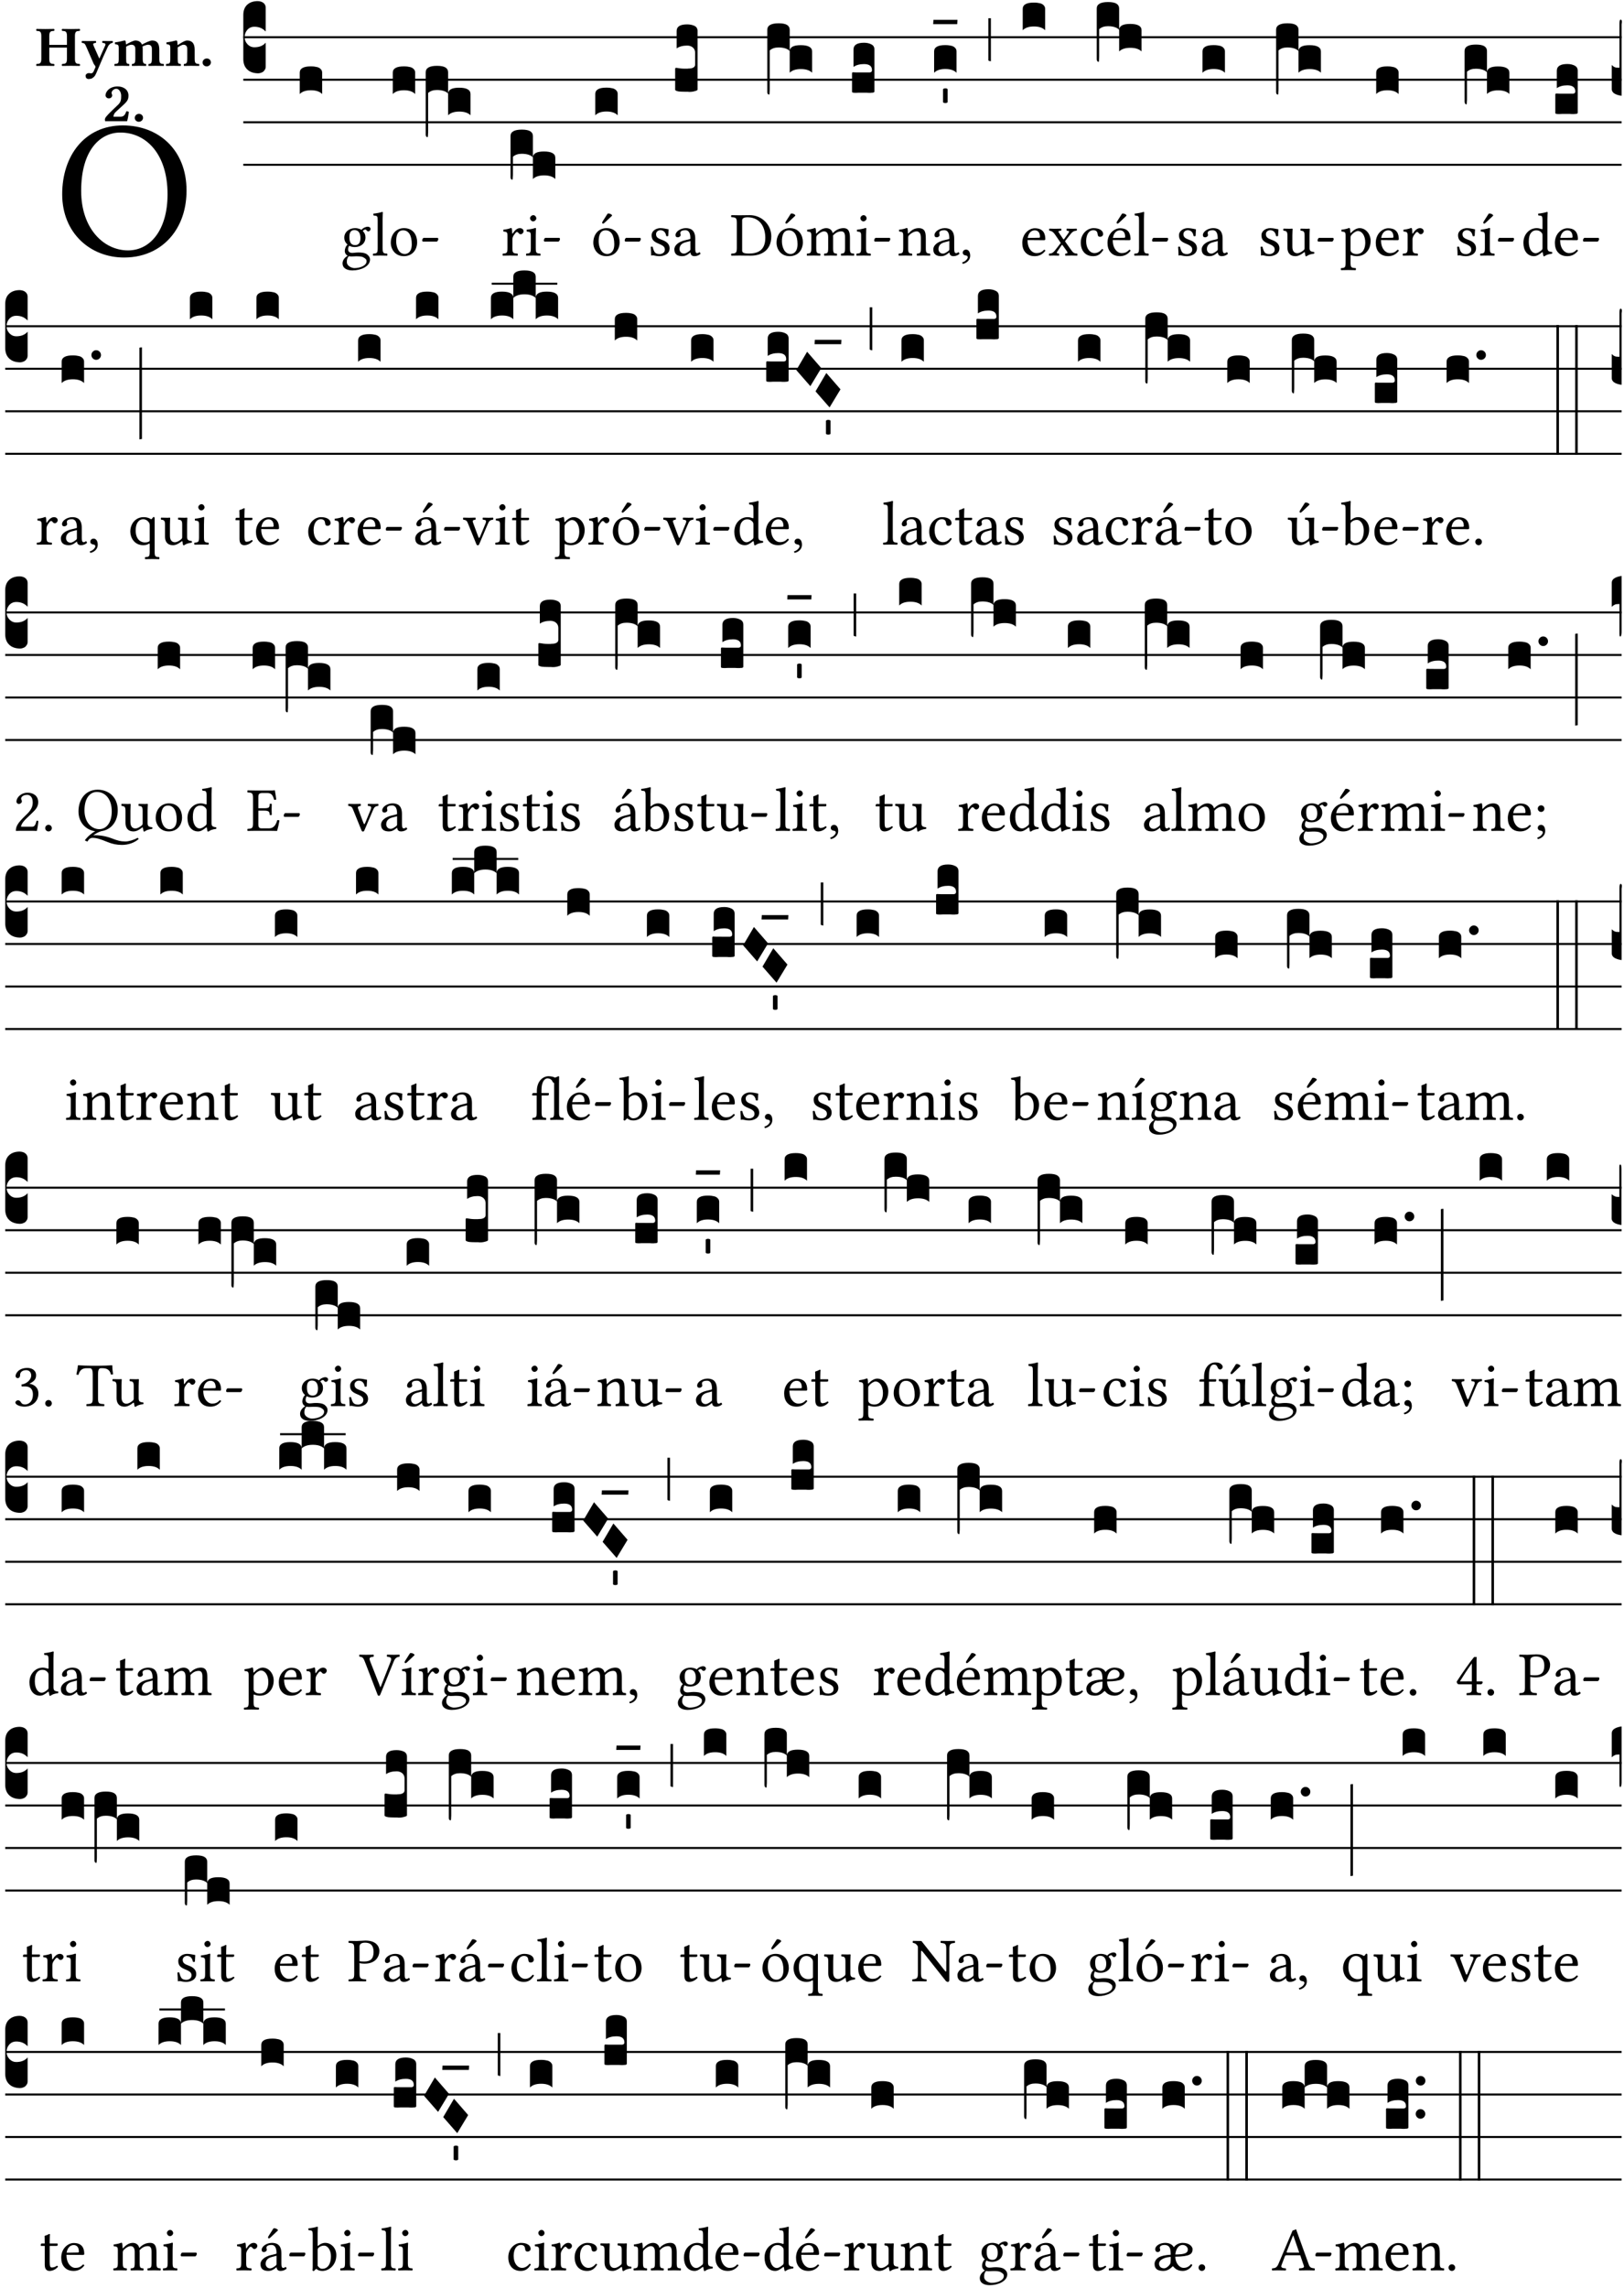 <?xml version="1.0" encoding="UTF-8" standalone="no"?>
<!DOCTYPE svg PUBLIC "-//W3C//DTD SVG 1.1//EN" "http://www.w3.org/Graphics/SVG/1.1/DTD/svg11.dtd">
<svg xmlns="http://www.w3.org/2000/svg" xmlns:xlink="http://www.w3.org/1999/xlink" version="1.1" width="311pt" height="438pt" viewBox="0 0 311 438">
<g enable-background="new">
<clipPath id="cp0">
<path transform="matrix(1,0,0,-1,-71,16251)" d="M 0 0 L 453.543 0 L 453.543 16322.79 L 0 16322.79 Z "/>
</clipPath>
<g clip-path="url(#cp0)">
<symbol id="font_1_30">
<path d="M .629 .339 C .629 .546 .486 .668 .307 .668 C .113 .668 0 .514 0 .32 C 0 .123 .143 0 .313 0 C .424 0 .512 .048 .567 .126 C .607 .183 .629 .255 .629 .339 M .294 .632 C .426 .632 .533 .522 .533 .32 C .533 .141 .447 .036 .333 .036 C .211 .036 .096 .145 .096 .337 C .096 .547 .195 .632 .294 .632 Z "/>
</symbol>
<use xlink:href="#font_1_30" transform="matrix(37.858,0,0,-37.858,11.909,49.3)"/>
<symbol id="font_2_29">
<path d="M .543 .525 L .543 .369 L .233 .369 L .233 .525 C .233 .608 .261 .612 .316 .615 C .326 .621 .326 .643 .316 .649 C .276 .648 .204 .647 .164 .647 C .124 .647 .05 .648 .01 .649 C 0 .643 0 .621 .01 .615 C .065 .612 .093 .608 .093 .525 L .093 .124 C .093 .041 .065 .037 .01 .034 C 0 .028 0 .006 .01 0 C .05 .001 .124 .002 .164 .002 C .204 .002 .276 .001 .316 0 C .326 .006 .326 .028 .316 .034 C .261 .037 .233 .041 .233 .124 L .233 .321 L .543 .321 L .543 .124 C .543 .041 .515 .037 .46 .034 C .45 .028 .45 .006 .46 0 C .5 .001 .574 .002 .614 .002 C .654 .002 .726 .001 .766 0 C .776 .006 .776 .028 .766 .034 C .711 .037 .683 .041 .683 .124 L .683 .525 C .683 .608 .711 .612 .766 .615 C .776 .621 .776 .643 .766 .649 C .726 .648 .654 .647 .614 .647 C .574 .647 .5 .648 .46 .649 C .45 .643 .45 .621 .46 .615 C .515 .612 .543 .608 .543 .525 Z "/>
</symbol>
<symbol id="font_2_5a">
<path d="M .238 .064 C .254 .092 .269 .128 .281 .158 C .361 .351 .41 .459 .463 .571 C .477 .6 .507 .631 .544 .634 C .55 .64 .55 .662 .544 .668 C .519 .667 .501 .666 .473 .666 C .438 .666 .404 .667 .367 .668 C .361 .662 .361 .64 .367 .634 C .399 .631 .431 .626 .415 .59 L .312 .359 C .312 .358 .312 .358 .311 .357 C .311 .358 .311 .359 .31 .361 L .217 .57 C .216 .571 .216 .572 .216 .573 C .198 .612 .191 .629 .25 .634 C .256 .64 .256 .662 .25 .668 C .213 .667 .153 .666 .117 .666 C .083 .666 .026 .667 .006 .668 C 0 .662 0 .64 .006 .634 C .05 .63 .058 .623 .085 .56 L .214 .264 C .217 .259 .221 .255 .224 .251 C .237 .233 .248 .218 .242 .204 L .218 .149 C .205 .118 .193 .1 .165 .1 C .147 .1 .144 .104 .13 .104 C .092 .104 .07 .078 .07 .058 C .07 .045 .073 .029 .082 .018 C .091 .007 .108 0 .121 0 C .134 0 .164 .004 .178 .01 C .199 .02 .227 .044 .238 .064 Z "/>
</symbol>
<symbol id="font_2_4e">
<path d="M .208 .124 L .208 .323 C .208 .328 .208 .333 .208 .338 C .247 .362 .282 .372 .299 .372 C .339 .372 .369 .354 .369 .297 L .369 .13 C .369 .046 .353 .037 .312 .034 C .306 .028 .306 .006 .312 0 C .354 .001 .386 .002 .434 .002 C .482 .002 .513 .001 .556 0 C .562 .006 .562 .028 .556 .034 C .516 .037 .499 .046 .499 .13 L .499 .286 C .499 .311 .498 .331 .495 .341 C .533 .36 .576 .372 .592 .372 C .632 .372 .66 .354 .66 .297 L .66 .13 C .66 .046 .644 .037 .603 .034 C .597 .028 .597 .006 .603 0 C .645 .001 .677 .002 .725 .002 C .78 .002 .824 .001 .867 0 C .873 .006 .873 .028 .867 .034 C .806 .037 .79 .046 .79 .13 L .79 .286 C .79 .396 .75 .446 .664 .446 C .627 .446 .543 .406 .485 .374 C .47 .417 .43 .446 .371 .446 C .335 .446 .263 .408 .206 .376 C .203 .406 .2 .429 .2 .429 C .199 .441 .191 .446 .177 .446 C .14 .436 .08 .422 .011 .413 C .009 .407 .011 .387 .013 .381 C .068 .376 .078 .368 .078 .311 L .078 .124 C .078 .041 .067 .039 .006 .034 C 0 .028 0 .006 .006 0 C .048 .001 .09 .002 .143 .002 C .189 .002 .217 .001 .26 0 C .266 .006 .266 .028 .26 .034 C .218 .038 .208 .041 .208 .124 Z "/>
</symbol>
<symbol id="font_2_4f">
<path d="M .208 .124 L .208 .325 C .248 .352 .288 .372 .306 .372 C .346 .372 .376 .354 .376 .297 L .376 .13 C .376 .046 .36 .037 .319 .034 C .313 .028 .313 .006 .319 0 C .361 .001 .393 .002 .441 .002 C .496 .002 .54 .001 .583 0 C .589 .006 .589 .028 .583 .034 C .522 .037 .506 .046 .506 .13 L .506 .286 C .506 .396 .459 .446 .373 .446 C .333 .446 .262 .402 .207 .364 C .204 .399 .2 .429 .2 .429 C .199 .441 .191 .446 .177 .446 C .14 .436 .08 .422 .011 .413 C .009 .407 .011 .387 .013 .381 C .068 .376 .078 .368 .078 .311 L .078 .124 C .078 .041 .067 .039 .006 .034 C 0 .028 0 .006 .006 0 C .048 .001 .09 .002 .143 .002 C .189 .002 .217 .001 .26 0 C .266 .006 .266 .028 .26 .034 C .218 .038 .208 .041 .208 .124 Z "/>
</symbol>
<symbol id="font_2_f">
<path d="M 0 .068 C 0 .03 .032 0 .072 0 C .112 0 .146 .032 .146 .07 C .146 .109 .114 .139 .074 .139 C .034 .139 0 .107 0 .068 Z "/>
</symbol>
<symbol id="font_2_13">
<path d="M .011 .454 C .011 .429 .034 .4 .07 .4 C .099 .4 .128 .422 .128 .453 C .128 .458 .126 .465 .123 .474 C .12 .481 .117 .489 .117 .5 C .117 .523 .152 .569 .2 .569 C .251 .569 .286 .506 .286 .446 C .286 .379 .282 .336 .229 .286 L .144 .205 C .02 .087 .003 .059 0 .032 L .004 0 L .39 0 C .402 .038 .414 .107 .421 .164 C .408 .17 .399 .174 .376 .174 C .354 .106 .325 .079 .28 .079 L .15 .079 C .153 .111 .163 .138 .196 .168 L .255 .222 C .374 .332 .414 .356 .414 .449 C .414 .553 .326 .61 .223 .61 C .08 .61 .011 .516 .011 .454 Z "/>
</symbol>
<use xlink:href="#font_2_29" transform="matrix(10.909,0,0,-10.909,6.898,12.62)"/>
<use xlink:href="#font_2_5a" transform="matrix(10.909,0,0,-10.909,15.625,15.13)"/>
<use xlink:href="#font_2_4e" transform="matrix(10.909,0,0,-10.909,21.887,12.62)"/>
<use xlink:href="#font_2_4f" transform="matrix(10.909,0,0,-10.909,31.76,12.62)"/>
<use xlink:href="#font_2_f" transform="matrix(10.909,0,0,-10.909,38.796,12.708)"/>
<use xlink:href="#font_2_13" transform="matrix(10.909,0,0,-10.909,20.087,23.202)"/>
<use xlink:href="#font_2_f" transform="matrix(10.909,0,0,-10.909,25.804,23.311)"/>
<path transform="matrix(1,0,0,-1,46.593,7.123)" stroke-width=".388" stroke-linecap="butt" stroke-miterlimit="10" stroke-linejoin="miter" fill="none" stroke="#000000" d="M 0 0 L 263.95 0 "/>
<path transform="matrix(1,0,0,-1,46.593,15.264)" stroke-width=".388" stroke-linecap="butt" stroke-miterlimit="10" stroke-linejoin="miter" fill="none" stroke="#000000" d="M 0 0 L 263.95 0 "/>
<path transform="matrix(1,0,0,-1,46.593,23.405)" stroke-width=".388" stroke-linecap="butt" stroke-miterlimit="10" stroke-linejoin="miter" fill="none" stroke="#000000" d="M 0 0 L 263.95 0 "/>
<path transform="matrix(1,0,0,-1,46.593,31.545)" stroke-width=".388" stroke-linecap="butt" stroke-miterlimit="10" stroke-linejoin="miter" fill="none" stroke="#000000" d="M 0 0 L 263.95 0 "/>
<symbol id="font_3_d">
<path d="M 0 .106 L 0 .432 C 0 .465 .01 .491 .029 .508 C .048 .526 .075 .535 .108 .535 C .127 .534 .141 .529 .151 .52 C .161 .511 .166 .5 .166 .486 L .166 .31 L .156 .319 C .137 .336 .112 .345 .082 .345 C .054 .345 .033 .332 .019 .306 C .013 .295 .01 .282 .01 .268 C .01 .255 .013 .242 .02 .23 C .027 .219 .035 .21 .046 .203 C .057 .196 .069 .193 .082 .193 C .113 .193 .137 .201 .156 .217 L .166 .227 L .166 .05 C .166 .039 .163 .03 .157 .023 C .152 .015 .145 .009 .136 .006 C .127 .002 .118 0 .108 0 C .075 .001 .048 .01 .029 .029 C .01 .047 0 .073 0 .106 Z "/>
</symbol>
<symbol id="font_3_40">
<path d="M .082 .205 C .101 .205 .116 .203 .128 .2 C .141 .197 .15 .191 .156 .184 C .163 .177 .166 .169 .166 .158 L .166 0 C .148 .019 .12 .028 .083 .028 C .046 .028 .018 .019 0 0 L 0 .158 C 0 .189 .027 .205 .082 .205 Z "/>
</symbol>
<use xlink:href="#font_3_d" transform="matrix(25.843,0,0,-25.843,46.593,14.037)"/>
<use xlink:href="#font_3_40" transform="matrix(25.843,0,0,-25.843,57.402,18.004)"/>
<symbol id="font_1_48">
<path d="M .412 .625 C .431 .625 .449 .643 .449 .663 C .449 .684 .43 .7 .403 .7 C .377 .7 .329 .683 .303 .649 C .291 .657 .258 .677 .199 .677 C .11 .677 .028 .617 .028 .525 C .028 .471 .052 .44 .08 .413 C .052 .389 .036 .346 .036 .312 C .036 .276 .056 .248 .082 .235 C .028 .203 0 .157 0 .114 C 0 .027 .082 0 .159 0 C .294 0 .44 .065 .44 .173 C .44 .205 .425 .23 .396 .254 C .357 .286 .287 .287 .25 .287 C .232 .287 .207 .285 .183 .282 C .168 .281 .158 .28 .153 .28 C .124 .28 .089 .294 .089 .337 C .089 .357 .095 .378 .107 .395 C .131 .381 .159 .374 .198 .374 C .286 .374 .367 .429 .367 .527 C .367 .574 .353 .601 .324 .631 C .331 .641 .351 .655 .364 .655 C .371 .655 .378 .652 .384 .643 C .388 .635 .401 .625 .412 .625 M .1 .228 C .111 .225 .127 .223 .14 .223 C .171 .223 .199 .226 .213 .226 C .263 .226 .305 .225 .334 .209 C .373 .187 .385 .173 .385 .147 C .385 .075 .279 .037 .189 .037 C .153 .037 .069 .066 .069 .134 C .069 .168 .071 .193 .1 .228 M .287 .517 C .287 .424 .24 .405 .203 .405 C .119 .405 .11 .476 .11 .54 C .11 .61 .135 .646 .19 .646 C .253 .646 .287 .6 .287 .517 Z "/>
</symbol>
<symbol id="font_1_4d">
<path d="M .078 .124 C .078 .041 .067 .036 .006 .033 C 0 .027 0 .006 .006 0 C .041 .001 .078 .002 .118 .002 C .158 .002 .196 .001 .229 0 C .235 .006 .235 .027 .229 .033 C .168 .036 .157 .041 .157 .124 L .157 .585 C .157 .65 .161 .69 .161 .69 C .161 .697 .157 .7 .148 .7 C .123 .69 .048 .676 .008 .673 C .006 .665 .008 .649 .014 .643 C .072 .639 .078 .636 .078 .561 L .078 .124 Z "/>
</symbol>
<symbol id="font_1_50">
<path d="M 0 .215 C 0 .113 .068 0 .21 0 C .274 0 .323 .023 .357 .056 C .402 .1 .422 .163 .422 .224 C .422 .328 .365 .449 .212 .449 C .146 .449 .092 .422 .055 .379 C .019 .336 0 .278 0 .215 M .197 .414 C .283 .414 .336 .336 .336 .192 C .336 .066 .271 .035 .224 .035 C .12 .035 .086 .161 .086 .238 C .086 .325 .107 .414 .197 .414 Z "/>
</symbol>
<symbol id="font_1_e">
<path d="M .231 0 C .244 0 .258 .028 .258 .04 C .258 .05 .254 .06 .244 .06 L .025 .06 C .013 .06 0 .037 0 .019 C 0 .009 .006 0 .015 0 L .231 0 Z "/>
</symbol>
<use xlink:href="#font_1_48" transform="matrix(11.955,0,0,-11.955,65.598,51.767)"/>
<use xlink:href="#font_1_4d" transform="matrix(11.955,0,0,-11.955,71.396,48.946)"/>
<use xlink:href="#font_1_50" transform="matrix(11.955,0,0,-11.955,74.839,49.041)"/>
<use xlink:href="#font_1_e" transform="matrix(11.955,0,0,-11.955,80.852,46.256)"/>
<symbol id="font_3_1b3">
<path d="M 0 .021 L 0 .48 C 0 .512 .028 .528 .084 .528 C .112 .528 .133 .524 .146 .516 C .159 .508 .166 .496 .166 .48 L .166 .326 C .17 .353 .197 .366 .248 .366 C .304 .366 .332 .35 .332 .319 L .332 .162 C .314 .18 .286 .189 .249 .189 C .212 .189 .184 .18 .166 .162 L .166 .323 C .149 .34 .121 .349 .083 .349 C .056 .349 .035 .342 .018 .327 L .018 .047 C .018 .035 .018 .026 .017 .02 C .017 .014 .017 .01 .016 .007 C .016 .004 .016 .002 .015 .001 C .014 0 .013 0 .011 0 C .008 .001 .006 .002 .004 .004 C .003 .005 .002 .008 .001 .011 C 0 .014 0 .017 0 .021 Z "/>
</symbol>
<use xlink:href="#font_3_40" transform="matrix(25.843,0,0,-25.843,75.217,18.004)"/>
<use xlink:href="#font_3_1b3" transform="matrix(25.843,0,0,-25.843,81.523,26.248)"/>
<symbol id="font_1_53">
<path d="M .156 .36 C .154 .4 .153 .426 .148 .436 C .146 .441 .144 .444 .136 .444 C .108 .433 .082 .424 .013 .415 C .011 .409 .013 .393 .015 .387 C .069 .382 .08 .377 .08 .319 L .08 .124 C .08 .041 .068 .037 .006 .033 C 0 .027 0 .006 .006 0 C .041 .001 .08 .002 .12 .002 C .16 .002 .206 .001 .241 0 C .247 .006 .247 .027 .241 .033 C .171 .038 .159 .041 .159 .124 L .159 .263 C .159 .289 .171 .312 .183 .33 C .194 .346 .217 .379 .229 .379 C .238 .379 .247 .377 .255 .366 C .262 .356 .274 .343 .291 .343 C .315 .343 .338 .368 .338 .393 C .338 .412 .32 .441 .278 .441 C .231 .441 .19 .397 .167 .358 C .161 .347 .156 .355 .156 .36 Z "/>
</symbol>
<symbol id="font_1_4a">
<path d="M .157 .124 L .157 .323 C .157 .373 .161 .437 .161 .437 C .161 .441 .156 .444 .148 .444 C .12 .433 .08 .424 .011 .415 C .009 .409 .011 .393 .013 .387 C .068 .382 .078 .376 .078 .319 L .078 .124 C .078 .041 .067 .038 .006 .033 C 0 .027 0 .006 .006 0 C .039 .001 .078 .002 .118 .002 C .158 .002 .196 .001 .229 0 C .235 .006 .235 .027 .229 .033 C .168 .037 .157 .041 .157 .124 M .066 .601 C .066 .575 .09 .549 .114 .549 C .142 .549 .166 .576 .166 .597 C .166 .621 .145 .649 .118 .649 C .094 .649 .066 .625 .066 .601 Z "/>
</symbol>
<use xlink:href="#font_1_53" transform="matrix(11.955,0,0,-11.955,96.226,48.946)"/>
<use xlink:href="#font_1_4a" transform="matrix(11.955,0,0,-11.955,100.721,48.946)"/>
<use xlink:href="#font_1_e" transform="matrix(11.955,0,0,-11.955,104.152,46.256)"/>
<symbol id="font_3_1b8">
<path d="M 0 .021 L 0 .323 C 0 .355 .028 .371 .084 .371 C .112 .371 .133 .367 .146 .359 C .159 .351 .166 .339 .166 .323 L .166 .169 C .17 .196 .197 .209 .248 .209 C .304 .209 .332 .193 .332 .162 L .332 .005 C .314 .023 .286 .032 .249 .032 C .212 .032 .184 .023 .166 .005 L .166 .166 C .149 .183 .121 .192 .083 .192 C .056 .192 .035 .185 .018 .17 L .018 .047 C .018 .036 .018 .027 .017 .021 C .017 .015 .017 .01 .016 .007 C .016 .004 .016 .002 .015 .001 C .014 0 .013 0 .011 0 C .008 .001 .006 .002 .004 .004 C .003 .006 .002 .008 .001 .011 C 0 .014 0 .017 0 .021 Z "/>
</symbol>
<use xlink:href="#font_3_1b8" transform="matrix(25.843,0,0,-25.843,97.765,34.401)"/>
<symbol id="font_1_b3">
<path d="M 0 .215 C 0 .113 .068 0 .21 0 C .274 0 .323 .023 .357 .056 C .402 .1 .422 .163 .422 .224 C .422 .328 .365 .449 .212 .449 C .146 .449 .092 .422 .055 .379 C .019 .336 0 .278 0 .215 M .197 .414 C .283 .414 .336 .336 .336 .192 C .336 .066 .271 .035 .224 .035 C .12 .035 .086 .161 .086 .238 C .086 .325 .107 .414 .197 .414 M .229 .681 L .153 .562 C .145 .549 .142 .545 .142 .534 C .142 .527 .149 .521 .156 .521 C .163 .521 .171 .525 .186 .54 L .301 .649 L .298 .66 C .275 .682 .249 .683 .243 .683 C .238 .683 .232 .682 .229 .681 Z "/>
</symbol>
<use xlink:href="#font_1_b3" transform="matrix(11.955,0,0,-11.955,113.619,49.041)"/>
<use xlink:href="#font_1_e" transform="matrix(11.955,0,0,-11.955,119.633,46.256)"/>
<use xlink:href="#font_3_40" transform="matrix(25.843,0,0,-25.843,113.997,22.073)"/>
<symbol id="font_1_54">
<path d="M 0 .148 C .004 .099 .007 .052 .007 .01 C .017 .012 .027 .013 .032 .013 C .039 .013 .045 .013 .052 .011 C .079 .004 .106 0 .143 0 C .199 0 .302 .027 .302 .126 C .302 .194 .253 .234 .185 .259 C .125 .282 .085 .297 .085 .352 C .085 .393 .121 .416 .155 .416 C .177 .416 .235 .408 .248 .323 C .254 .317 .274 .318 .28 .324 C .283 .36 .285 .397 .286 .43 C .255 .435 .207 .449 .155 .449 C .081 .449 .014 .401 .014 .337 C .014 .264 .047 .233 .124 .201 C .207 .167 .226 .146 .226 .103 C .226 .054 .178 .033 .141 .033 C .102 .033 .08 .046 .07 .057 C .048 .08 .037 .124 .031 .149 C .025 .155 .006 .154 0 .148 Z "/>
</symbol>
<symbol id="font_1_42">
<path d="M .257 .058 C .263 .027 .274 0 .324 0 C .362 0 .398 .017 .419 .037 C .417 .049 .413 .058 .402 .064 C .395 .058 .378 .048 .365 .048 C .336 .048 .335 .087 .335 .133 L .335 .28 C .335 .422 .257 .449 .184 .449 C .102 .449 .019 .395 .019 .338 C .019 .314 .031 .302 .054 .302 C .083 .302 .101 .323 .101 .336 C .101 .343 .1 .35 .098 .354 C .097 .357 .096 .363 .096 .374 C .096 .405 .138 .416 .176 .416 C .21 .416 .257 .399 .257 .286 C .257 .279 .254 .275 .251 .274 L .165 .253 C .069 .229 0 .176 0 .108 C 0 .026 .056 0 .126 0 C .161 0 .191 .008 .235 .042 L .255 .058 L .257 .058 M .257 .243 L .257 .111 C .257 .098 .251 .091 .243 .085 C .217 .064 .183 .041 .155 .041 C .105 .041 .083 .081 .083 .112 C .083 .157 .104 .203 .178 .222 L .257 .243 Z "/>
</symbol>
<use xlink:href="#font_1_54" transform="matrix(11.955,0,0,-11.955,124.619,49.041)"/>
<use xlink:href="#font_1_42" transform="matrix(11.955,0,0,-11.955,129.138,49.041)"/>
<symbol id="font_3_105">
<path d="M 0 .016 L 0 .169 C 0 .175 .002 .178 .006 .178 L .01 .178 C .031 .174 .051 .172 .069 .172 C .073 .172 .077 .172 .081 .172 C .085 .172 .089 .172 .092 .172 C .096 .173 .099 .173 .102 .173 C .117 .173 .128 .176 .136 .181 C .144 .186 .148 .193 .148 .202 L .148 .289 C .148 .299 .146 .308 .142 .315 C .138 .323 .131 .33 .122 .335 C .113 .34 .102 .343 .089 .343 C .057 .343 .031 .336 .011 .322 L .011 .451 C .011 .484 .037 .5 .089 .5 C .11 .5 .128 .496 .143 .489 C .158 .482 .166 .469 .166 .451 L .166 .017 C .166 .013 .16 .009 .147 .006 C .135 .002 .122 0 .107 0 C .104 0 .099 0 .094 .001 C .089 .001 .082 .001 .074 .001 C .052 .001 .036 .002 .027 .003 C .009 .006 0 .011 0 .016 Z "/>
</symbol>
<use xlink:href="#font_3_105" transform="matrix(25.843,0,0,-25.843,129.294,17.59)"/>
<symbol id="font_1_25">
<path d="M .135 .647 C .099 .647 .046 .648 .006 .649 C 0 .643 0 .622 .006 .616 C .076 .613 .093 .608 .093 .525 L .093 .124 C .093 .041 .076 .036 .006 .033 C 0 .027 0 .006 .006 0 C .045 .001 .098 .002 .136 .002 C .173 .002 .215 0 .318 0 C .459 0 .645 .064 .645 .31 C .645 .496 .492 .649 .3 .649 C .229 .649 .174 .647 .135 .647 M .178 .086 L .178 .566 C .178 .601 .213 .615 .262 .615 C .478 .615 .549 .44 .549 .286 C .549 .084 .428 .034 .287 .034 C .189 .034 .178 .054 .178 .086 Z "/>
</symbol>
<use xlink:href="#font_1_25" transform="matrix(11.955,0,0,-11.955,139.994,48.946)"/>
<use xlink:href="#font_1_b3" transform="matrix(11.955,0,0,-11.955,148.71,49.041)"/>
<use xlink:href="#font_3_1b3" transform="matrix(25.843,0,0,-25.843,146.942,18.106)"/>
<symbol id="font_1_4e">
<path d="M .15 .36 C .149 .39 .147 .426 .142 .436 C .14 .441 .138 .444 .13 .444 C .102 .433 .076 .424 .007 .415 C .005 .409 .007 .393 .009 .387 C .063 .382 .074 .377 .074 .319 L .074 .124 C .074 .042 .061 .037 .006 .033 C 0 .027 0 .006 .006 0 C .036 .001 .074 .002 .114 .002 C .154 .002 .185 .001 .215 0 C .221 .006 .221 .027 .215 .033 C .164 .038 .153 .042 .153 .124 L .153 .288 C .153 .309 .162 .321 .17 .33 C .21 .369 .247 .389 .278 .389 C .316 .389 .344 .365 .344 .298 L .344 .124 C .344 .042 .336 .037 .282 .033 C .277 .027 .277 .006 .282 0 C .307 .001 .344 .002 .384 .002 C .424 .002 .457 .001 .482 0 C .487 .006 .487 .027 .482 .033 C .432 .037 .423 .042 .423 .124 L .423 .283 C .423 .297 .423 .311 .422 .323 C .47 .376 .515 .389 .554 .389 C .592 .389 .614 .367 .614 .3 L .614 .124 C .614 .042 .604 .037 .552 .033 C .547 .027 .547 .006 .552 0 C .577 .001 .614 .002 .654 .002 C .694 .002 .729 .001 .757 0 C .762 .006 .762 .027 .757 .033 C .702 .037 .693 .042 .693 .124 L .693 .282 C .693 .371 .678 .441 .59 .441 C .539 .441 .477 .422 .425 .367 C .422 .364 .416 .359 .414 .368 C .405 .409 .366 .441 .314 .441 C .256 .441 .204 .407 .162 .36 C .157 .355 .151 .348 .15 .36 Z "/>
</symbol>
<use xlink:href="#font_1_4e" transform="matrix(11.955,0,0,-11.955,154.484,48.946)"/>
<use xlink:href="#font_1_4a" transform="matrix(11.955,0,0,-11.955,163.976,48.946)"/>
<use xlink:href="#font_1_e" transform="matrix(11.955,0,0,-11.955,167.408,46.256)"/>
<symbol id="font_3_104">
<path d="M .131 0 C .126 0 .118 0 .107 .001 C .096 .001 .087 .001 .078 .001 C .07 .001 .06 .001 .049 .001 C .038 0 .031 0 .028 0 C .016 0 .008 .001 .005 .002 C .002 .003 0 .005 0 .009 L 0 .143 C 0 .149 .002 .152 .006 .152 L .01 .152 C .015 .151 .036 .151 .075 .151 L .109 .151 C .12 .151 .128 .151 .132 .151 C .137 .152 .14 .153 .143 .155 C .146 .158 .148 .162 .148 .168 C .148 .198 .128 .213 .089 .213 C .057 .213 .031 .206 .011 .192 L .011 .321 C .011 .354 .037 .371 .089 .371 C .11 .371 .128 .367 .143 .359 C .158 .352 .166 .339 .166 .321 L .166 .01 C .166 .008 .165 .006 .164 .005 C .163 .004 .161 .003 .158 .002 C .155 .001 .151 .001 .146 .001 C .142 0 .137 0 .131 0 Z "/>
</symbol>
<use xlink:href="#font_3_104" transform="matrix(25.843,0,0,-25.843,163.164,17.771)"/>
<symbol id="font_1_4f">
<path d="M .164 .36 C .158 .353 .152 .351 .152 .36 C .151 .387 .149 .426 .144 .436 C .142 .441 .14 .444 .132 .444 C .104 .433 .078 .424 .009 .415 C .007 .409 .009 .393 .011 .387 C .065 .382 .076 .377 .076 .319 L .076 .124 C .076 .042 .066 .038 .006 .033 C 0 .027 0 .006 .006 0 C .036 .001 .076 .002 .116 .002 C .156 .002 .186 .001 .216 0 C .222 .006 .222 .027 .216 .033 C .165 .038 .155 .042 .155 .124 L .155 .288 C .155 .309 .164 .321 .172 .33 C .21 .367 .255 .389 .294 .389 C .314 .389 .335 .376 .347 .353 C .357 .333 .359 .306 .359 .276 L .359 .124 C .359 .042 .349 .038 .297 .033 C .292 .027 .292 .006 .297 0 C .327 .001 .359 .002 .399 .002 C .439 .002 .475 .001 .505 0 C .51 .006 .51 .027 .505 .033 C .449 .038 .438 .042 .438 .124 L .438 .273 C .438 .328 .434 .376 .411 .407 C .394 .429 .363 .441 .328 .441 C .279 .441 .223 .428 .164 .36 Z "/>
</symbol>
<symbol id="font_1_d">
<path d="M .061 .228 C .03 .228 .008 .207 .008 .179 C .008 .148 .034 .138 .052 .135 C .071 .133 .088 .127 .088 .104 C .088 .083 .052 .037 0 .024 C 0 .014 .002 .007 .009 0 C .069 .011 .127 .059 .127 .129 C .127 .189 .101 .228 .061 .228 Z "/>
</symbol>
<use xlink:href="#font_1_4f" transform="matrix(11.955,0,0,-11.955,172.058,48.946)"/>
<use xlink:href="#font_1_42" transform="matrix(11.955,0,0,-11.955,178.729,49.041)"/>
<use xlink:href="#font_1_d" transform="matrix(11.955,0,0,-11.955,184.276,50.512)"/>
<symbol id="font_3_7d">
<path d="M .002 .032 L .18 .032 L .178 0 L 0 0 L .002 .032 Z "/>
</symbol>
<symbol id="font_3_59">
<path d="M 0 .103 C .004 .107 .01 .109 .017 .109 C .025 .109 .031 .107 .034 .103 L .034 .006 C .031 .002 .026 0 .017 0 C .009 0 .003 .002 0 .006 L 0 .103 Z "/>
</symbol>
<symbol id="font_3_2a">
<path d="M 0 .319 L .019 .319 L .019 0 C .01 .001 .003 .003 0 .007 L 0 .319 Z "/>
</symbol>
<use xlink:href="#font_3_40" transform="matrix(25.843,0,0,-25.843,178.886,13.933)"/>
<use xlink:href="#font_3_7d" transform="matrix(25.843,0,0,-25.843,178.705,4.627)"/>
<use xlink:href="#font_3_59" transform="matrix(25.843,0,0,-25.843,180.591,19.728)"/>
<use xlink:href="#font_3_2a" transform="matrix(25.843,0,0,-25.843,189.269,11.736)"/>
<symbol id="font_1_46">
<path d="M .349 .103 C .312 .065 .283 .049 .225 .049 C .189 .049 .147 .07 .116 .121 C .096 .154 .084 .2 .084 .258 L .35 .256 C .362 .256 .369 .262 .369 .273 C .369 .357 .339 .447 .2 .447 C .113 .447 0 .364 0 .212 C 0 .156 .014 .102 .047 .064 C .081 .024 .128 0 .2 0 C .276 0 .33 .035 .37 .087 C .367 .097 .361 .102 .349 .103 M .087 .292 C .106 .405 .176 .414 .2 .414 C .238 .414 .283 .393 .283 .309 C .283 .3 .279 .295 .268 .295 L .087 .292 Z "/>
</symbol>
<use xlink:href="#font_1_46" transform="matrix(11.955,0,0,-11.955,195.769,49.041)"/>
<use xlink:href="#font_3_40" transform="matrix(25.843,0,0,-25.843,195.854,5.793)"/>
<symbol id="font_1_59">
<path d="M .167 .36 C .144 .394 .151 .395 .196 .4 C .202 .406 .202 .427 .196 .433 C .169 .432 .125 .431 .095 .431 C .065 .431 .035 .432 .009 .433 C .003 .427 .003 .406 .009 .4 C .043 .397 .071 .38 .099 .339 L .186 .212 C .191 .205 .191 .202 .187 .197 L .103 .089 C .063 .038 .041 .035 .006 .033 C 0 .027 0 .006 .006 0 C .026 .001 .048 .002 .078 .002 C .108 .002 .136 .001 .162 0 C .168 .006 .168 .027 .162 .033 C .126 .037 .118 .041 .14 .073 L .203 .164 C .211 .176 .215 .175 .221 .166 L .279 .086 C .314 .038 .298 .036 .266 .033 C .26 .027 .26 .006 .266 0 C .296 .001 .329 .002 .365 .002 C .403 .002 .43 .001 .454 0 C .46 .006 .46 .027 .454 .033 C .409 .036 .394 .039 .354 .096 L .264 .223 C .26 .229 .259 .232 .264 .238 L .348 .345 C .385 .392 .409 .397 .445 .4 C .451 .406 .451 .427 .445 .433 C .425 .432 .402 .431 .372 .431 C .342 .431 .314 .432 .288 .433 C .282 .427 .282 .406 .288 .4 C .325 .396 .336 .393 .312 .359 L .247 .268 C .24 .258 .236 .259 .228 .27 L .167 .36 Z "/>
</symbol>
<symbol id="font_1_44">
<path d="M .361 .101 C .357 .11 .349 .114 .34 .115 C .306 .071 .263 .049 .22 .049 C .147 .049 .086 .123 .086 .24 C .086 .35 .134 .416 .2 .416 C .259 .416 .267 .381 .271 .346 C .274 .319 .288 .31 .309 .31 C .33 .31 .358 .323 .358 .354 C .358 .409 .301 .449 .205 .449 C .106 .449 0 .36 0 .218 C 0 .089 .072 0 .198 0 C .258 0 .311 .019 .361 .101 Z "/>
</symbol>
<symbol id="font_1_a9">
<path d="M .349 .103 C .312 .065 .283 .049 .225 .049 C .189 .049 .147 .07 .116 .121 C .096 .154 .084 .2 .084 .258 L .35 .256 C .362 .256 .369 .262 .369 .273 C .369 .357 .339 .447 .2 .447 C .113 .447 0 .364 0 .212 C 0 .156 .014 .102 .047 .064 C .081 .024 .128 0 .2 0 C .276 0 .33 .035 .37 .087 C .367 .097 .361 .102 .349 .103 M .087 .292 C .106 .405 .176 .414 .2 .414 C .238 .414 .283 .393 .283 .309 C .283 .3 .279 .295 .268 .295 L .087 .292 M .233 .681 L .157 .562 C .149 .549 .146 .545 .146 .534 C .146 .527 .153 .521 .16 .521 C .167 .521 .175 .525 .19 .54 L .305 .649 L .302 .66 C .279 .682 .253 .683 .247 .683 C .242 .683 .236 .682 .233 .681 Z "/>
</symbol>
<use xlink:href="#font_1_59" transform="matrix(11.955,0,0,-11.955,200.85,48.946)"/>
<use xlink:href="#font_1_44" transform="matrix(11.955,0,0,-11.955,206.971,49.041)"/>
<use xlink:href="#font_1_a9" transform="matrix(11.955,0,0,-11.955,212.088,49.041)"/>
<use xlink:href="#font_1_4d" transform="matrix(11.955,0,0,-11.955,217.193,48.946)"/>
<use xlink:href="#font_1_e" transform="matrix(11.955,0,0,-11.955,220.624,46.256)"/>
<symbol id="font_3_1ae">
<path d="M 0 .021 L 0 .395 C 0 .427 .028 .443 .084 .443 C .112 .443 .133 .439 .146 .431 C .159 .423 .166 .411 .166 .395 L .166 .241 C .17 .268 .197 .281 .248 .281 C .304 .281 .332 .265 .332 .234 L .332 .077 C .314 .095 .286 .104 .249 .104 C .212 .104 .184 .095 .166 .077 L .166 .238 C .149 .255 .121 .264 .083 .264 C .056 .264 .035 .257 .018 .242 L .018 .047 C .018 .035 .018 .026 .017 .02 C .017 .014 .017 .01 .016 .007 C .016 .004 .016 .002 .015 .001 C .014 0 .013 0 .011 0 C .008 .001 .005 .003 .003 .007 C .001 .01 0 .015 0 .021 Z "/>
</symbol>
<use xlink:href="#font_3_1ae" transform="matrix(25.843,0,0,-25.843,210.028,11.84)"/>
<use xlink:href="#font_1_54" transform="matrix(11.955,0,0,-11.955,225.61,49.041)"/>
<use xlink:href="#font_1_42" transform="matrix(11.955,0,0,-11.955,230.129,49.041)"/>
<use xlink:href="#font_3_40" transform="matrix(25.843,0,0,-25.843,230.285,13.933)"/>
<symbol id="font_1_56">
<path d="M .197 .003 C .236 .003 .283 .023 .332 .063 C .337 .067 .346 .069 .347 .062 C .35 .037 .358 .003 .358 .003 C .366 0 .371 .001 .377 .003 C .399 .021 .434 .036 .495 .043 C .501 .049 .501 .064 .495 .07 C .431 .075 .422 .094 .422 .143 L .422 .335 C .422 .365 .426 .438 .426 .438 C .426 .441 .423 .444 .418 .444 C .413 .443 .398 .442 .383 .442 C .351 .442 .315 .443 .281 .444 C .275 .438 .275 .417 .281 .411 C .33 .408 .343 .396 .343 .33 L .343 .137 C .343 .118 .341 .11 .327 .098 C .29 .066 .252 .05 .227 .05 C .197 .05 .147 .064 .147 .153 L .147 .335 C .147 .365 .151 .438 .151 .438 C .151 .441 .148 .444 .143 .444 C .138 .443 .123 .442 .108 .442 C .076 .442 .04 .443 .006 .444 C 0 .438 0 .417 .006 .411 C .054 .407 .068 .396 .068 .331 L .068 .139 C .068 .07 .098 .003 .197 .003 Z "/>
</symbol>
<use xlink:href="#font_1_54" transform="matrix(11.955,0,0,-11.955,241.404,49.041)"/>
<use xlink:href="#font_1_56" transform="matrix(11.955,0,0,-11.955,245.732,49.077)"/>
<use xlink:href="#font_1_e" transform="matrix(11.955,0,0,-11.955,252.319,46.256)"/>
<use xlink:href="#font_3_1b3" transform="matrix(25.843,0,0,-25.843,244.377,18.106)"/>
<symbol id="font_1_51">
<path d="M .154 .602 C .153 .632 .151 .658 .146 .668 C .144 .673 .142 .676 .134 .676 C .106 .665 .08 .656 .011 .647 C .009 .641 .011 .625 .013 .619 C .067 .614 .078 .609 .078 .551 L .078 .124 C .078 .041 .067 .036 .006 .033 C 0 .027 0 .006 .006 0 C .041 .001 .078 .002 .118 .002 C .158 .002 .206 .001 .239 0 C .245 .006 .245 .027 .239 .033 C .168 .037 .157 .041 .157 .124 L .157 .232 C .157 .245 .161 .244 .171 .24 C .196 .23 .226 .224 .258 .224 C .314 .224 .364 .241 .405 .28 C .452 .326 .479 .388 .479 .469 C .479 .575 .404 .673 .302 .673 C .256 .673 .205 .643 .165 .598 C .159 .592 .155 .592 .154 .602 M .173 .565 C .199 .597 .245 .627 .274 .627 C .338 .627 .393 .555 .393 .442 C .393 .36 .364 .258 .252 .258 C .234 .258 .199 .263 .181 .279 C .161 .297 .157 .303 .157 .339 L .157 .521 C .157 .542 .161 .551 .173 .565 Z "/>
</symbol>
<use xlink:href="#font_1_51" transform="matrix(11.955,0,0,-11.955,256.755,51.719)"/>
<use xlink:href="#font_1_46" transform="matrix(11.955,0,0,-11.955,263.462,49.041)"/>
<use xlink:href="#font_1_53" transform="matrix(11.955,0,0,-11.955,268.602,48.946)"/>
<use xlink:href="#font_3_40" transform="matrix(25.843,0,0,-25.843,263.546,18.004)"/>
<symbol id="font_1_ad">
<path d="M .157 .124 L .157 .323 C .157 .373 .161 .437 .161 .437 C .161 .441 .156 .444 .148 .444 C .12 .433 .08 .424 .011 .415 C .009 .409 .011 .393 .013 .387 C .068 .382 .078 .376 .078 .319 L .078 .124 C .078 .041 .067 .038 .006 .033 C 0 .027 0 .006 .006 0 C .039 .001 .078 .002 .118 .002 C .158 .002 .196 .001 .229 0 C .235 .006 .235 .027 .229 .033 C .168 .037 .157 .041 .157 .124 M .139 .673 L .063 .554 C .055 .541 .052 .537 .052 .526 C .052 .519 .059 .513 .066 .513 C .073 .513 .081 .517 .096 .532 L .211 .641 L .208 .652 C .185 .674 .159 .675 .153 .675 C .148 .675 .142 .674 .139 .673 Z "/>
</symbol>
<use xlink:href="#font_1_54" transform="matrix(11.955,0,0,-11.955,279.053,49.041)"/>
<use xlink:href="#font_1_ad" transform="matrix(11.955,0,0,-11.955,283.428,48.946)"/>
<use xlink:href="#font_1_e" transform="matrix(11.955,0,0,-11.955,286.86,46.256)"/>
<use xlink:href="#font_3_1ae" transform="matrix(25.843,0,0,-25.843,280.471,19.981)"/>
<symbol id="font_1_45">
<path d="M .295 .063 C .3 .067 .309 .069 .31 .062 C .313 .038 .321 .003 .321 .003 C .329 0 .334 .001 .34 .003 C .362 .021 .397 .036 .458 .043 C .464 .049 .464 .064 .458 .07 C .394 .075 .385 .094 .385 .143 L .385 .596 C .385 .661 .389 .701 .389 .701 C .389 .708 .385 .711 .376 .711 C .351 .701 .276 .687 .236 .684 C .234 .676 .236 .66 .242 .654 C .245 .654 .248 .654 .251 .654 C .295 .651 .306 .651 .306 .572 L .306 .444 C .306 .437 .304 .435 .297 .435 C .293 .435 .252 .452 .219 .452 C .153 .452 .109 .43 .069 .392 C .026 .349 0 .29 0 .216 C 0 .093 .062 .003 .17 .003 C .209 .003 .246 .023 .295 .063 M .306 .137 C .306 .118 .304 .11 .29 .098 C .253 .066 .221 .05 .196 .05 C .142 .05 .086 .109 .086 .234 C .086 .306 .1 .346 .115 .367 C .146 .414 .188 .417 .208 .417 C .244 .417 .269 .404 .289 .381 C .303 .365 .306 .358 .306 .327 L .306 .137 Z "/>
</symbol>
<use xlink:href="#font_1_45" transform="matrix(11.955,0,0,-11.955,291.737,49.077)"/>
<use xlink:href="#font_1_46" transform="matrix(11.955,0,0,-11.955,297.763,49.041)"/>
<use xlink:href="#font_1_e" transform="matrix(11.955,0,0,-11.955,303.142,46.256)"/>
<symbol id="font_3_14">
<path d="M 0 .049 L 0 .228 C .006 .223 .011 .218 .016 .215 C .021 .212 .027 .21 .033 .209 C .04 .208 .048 .208 .057 .208 L .057 .535 C .057 .554 .06 .564 .065 .564 L .066 .564 C .072 .564 .075 .559 .075 .548 C .075 .543 .074 .537 .073 .53 L .073 0 C .024 .007 0 .024 0 .049 Z "/>
</symbol>
<use xlink:href="#font_3_104" transform="matrix(25.843,0,0,-25.843,297.847,21.84)"/>
<use xlink:href="#font_3_14" transform="matrix(25.843,0,0,-25.843,308.657,18.34)"/>
<path transform="matrix(1,0,0,-1,1,62.453)" stroke-width=".388" stroke-linecap="butt" stroke-miterlimit="10" stroke-linejoin="miter" fill="none" stroke="#000000" d="M 0 0 L 309.543 0 "/>
<path transform="matrix(1,0,0,-1,1,70.594)" stroke-width=".388" stroke-linecap="butt" stroke-miterlimit="10" stroke-linejoin="miter" fill="none" stroke="#000000" d="M 0 0 L 309.543 0 "/>
<path transform="matrix(1,0,0,-1,1,78.734)" stroke-width=".388" stroke-linecap="butt" stroke-miterlimit="10" stroke-linejoin="miter" fill="none" stroke="#000000" d="M 0 0 L 309.543 0 "/>
<path transform="matrix(1,0,0,-1,1,86.875)" stroke-width=".388" stroke-linecap="butt" stroke-miterlimit="10" stroke-linejoin="miter" fill="none" stroke="#000000" d="M 0 0 L 309.543 0 "/>
<use xlink:href="#font_3_d" transform="matrix(25.843,0,0,-25.843,1,69.366)"/>
<use xlink:href="#font_1_53" transform="matrix(11.955,0,0,-11.955,7.014,104.275)"/>
<use xlink:href="#font_1_42" transform="matrix(11.955,0,0,-11.955,11.653,104.371)"/>
<use xlink:href="#font_1_d" transform="matrix(11.955,0,0,-11.955,17.2,105.841)"/>
<symbol id="font_3_b">
<path d="M .06 .01 C .053 .003 .044 0 .035 0 C .026 0 .018 .003 .011 .01 C .004 .017 0 .025 0 .035 C 0 .046 .004 .054 .011 .061 C .018 .068 .026 .071 .035 .071 C .044 .071 .053 .068 .06 .061 C .067 .054 .071 .046 .071 .035 C .071 .025 .067 .017 .06 .01 Z "/>
</symbol>
<symbol id="font_3_34">
<path d="M .019 .682 L .019 .003 C .009 .002 .003 .001 0 0 L 0 .679 C .003 .681 .01 .682 .019 .682 Z "/>
</symbol>
<use xlink:href="#font_3_40" transform="matrix(25.843,0,0,-25.843,11.809,73.334)"/>
<use xlink:href="#font_3_b" transform="matrix(25.843,0,0,-25.843,17.504,68.882)"/>
<use xlink:href="#font_3_34" transform="matrix(25.843,0,0,-25.843,26.693,84.122)"/>
<symbol id="font_1_52">
<path d="M .311 .123 C .311 .04 .3 .036 .239 .033 C .233 .027 .233 .006 .239 0 C .274 .001 .311 .002 .351 .002 C .391 .002 .429 .001 .462 0 C .468 .006 .468 .027 .462 .033 C .401 .036 .39 .04 .39 .123 L .39 .651 C .39 .665 .386 .676 .375 .676 C .368 .676 .362 .668 .354 .657 C .341 .639 .337 .636 .325 .644 C .293 .664 .254 .673 .212 .673 C .09 .673 0 .573 0 .441 C 0 .348 .063 .224 .207 .224 C .234 .224 .267 .23 .284 .24 C .307 .253 .311 .255 .311 .234 L .311 .123 M .287 .602 C .307 .58 .311 .565 .311 .541 L .311 .311 C .311 .293 .31 .288 .297 .281 C .274 .269 .247 .268 .231 .268 C .173 .268 .086 .31 .086 .461 C .086 .565 .128 .639 .208 .639 C .238 .639 .265 .627 .287 .602 Z "/>
</symbol>
<use xlink:href="#font_1_52" transform="matrix(11.955,0,0,-11.955,24.953,107.048)"/>
<use xlink:href="#font_1_56" transform="matrix(11.955,0,0,-11.955,30.788,104.406)"/>
<use xlink:href="#font_1_4a" transform="matrix(11.955,0,0,-11.955,37.184,104.275)"/>
<use xlink:href="#font_3_40" transform="matrix(25.843,0,0,-25.843,36.372,61.123)"/>
<symbol id="font_1_55">
<path d="M .018 .439 C .004 .439 0 .427 0 .419 L 0 .406 C 0 .401 .001 .4 .005 .4 L .064 .4 L .064 .099 C .064 .028 .095 0 .141 0 C .187 0 .237 .022 .276 .066 C .274 .076 .268 .082 .258 .083 C .232 .063 .202 .055 .176 .055 C .149 .055 .143 .085 .143 .147 L .143 .4 L .247 .4 C .257 .4 .271 .404 .271 .413 L .271 .433 C .271 .437 .268 .439 .263 .439 L .143 .439 L .143 .478 C .143 .543 .147 .583 .147 .583 C .147 .589 .144 .592 .139 .592 C .135 .592 .126 .588 .117 .583 C .106 .577 .096 .572 .083 .569 C .071 .565 .061 .562 .061 .555 C .061 .543 .064 .55 .064 .439 L .018 .439 Z "/>
</symbol>
<use xlink:href="#font_1_55" transform="matrix(11.955,0,0,-11.955,45.099,104.371)"/>
<use xlink:href="#font_1_46" transform="matrix(11.955,0,0,-11.955,49.02,104.371)"/>
<use xlink:href="#font_3_40" transform="matrix(25.843,0,0,-25.843,49.105,61.123)"/>
<use xlink:href="#font_1_44" transform="matrix(11.955,0,0,-11.955,59.028,104.371)"/>
<use xlink:href="#font_1_53" transform="matrix(11.955,0,0,-11.955,63.942,104.275)"/>
<use xlink:href="#font_1_46" transform="matrix(11.955,0,0,-11.955,68.497,104.371)"/>
<use xlink:href="#font_1_e" transform="matrix(11.955,0,0,-11.955,73.877,101.585)"/>
<use xlink:href="#font_3_40" transform="matrix(25.843,0,0,-25.843,68.582,69.262)"/>
<symbol id="font_1_a1">
<path d="M .257 .058 C .263 .027 .274 0 .324 0 C .362 0 .398 .017 .419 .037 C .417 .049 .413 .058 .402 .064 C .395 .058 .378 .048 .365 .048 C .336 .048 .335 .087 .335 .133 L .335 .28 C .335 .422 .257 .449 .184 .449 C .102 .449 .019 .395 .019 .338 C .019 .314 .031 .302 .054 .302 C .083 .302 .101 .323 .101 .336 C .101 .343 .1 .35 .098 .354 C .097 .357 .096 .363 .096 .374 C .096 .405 .138 .416 .176 .416 C .21 .416 .257 .399 .257 .286 C .257 .279 .254 .275 .251 .274 L .165 .253 C .069 .229 0 .176 0 .108 C 0 .026 .056 0 .126 0 C .161 0 .191 .008 .235 .042 L .255 .058 L .257 .058 M .257 .243 L .257 .111 C .257 .098 .251 .091 .243 .085 C .217 .064 .183 .041 .155 .041 C .105 .041 .083 .081 .083 .112 C .083 .157 .104 .203 .178 .222 L .257 .243 M .208 .681 L .132 .562 C .124 .549 .121 .545 .121 .534 C .121 .527 .128 .521 .135 .521 C .142 .521 .15 .525 .165 .54 L .28 .649 L .277 .66 C .254 .682 .228 .683 .222 .683 C .217 .683 .211 .682 .208 .681 Z "/>
</symbol>
<use xlink:href="#font_1_a1" transform="matrix(11.955,0,0,-11.955,79.518,104.371)"/>
<use xlink:href="#font_1_e" transform="matrix(11.955,0,0,-11.955,85.03,101.585)"/>
<use xlink:href="#font_3_40" transform="matrix(25.843,0,0,-25.843,79.675,61.123)"/>
<symbol id="font_1_57">
<path d="M .32 .41 C .374 .406 .38 .394 .359 .343 L .278 .147 C .262 .108 .257 .108 .241 .15 L .169 .343 C .151 .391 .147 .403 .2 .41 C .206 .416 .206 .437 .2 .443 C .167 .442 .132 .441 .099 .441 C .066 .441 .036 .442 .006 .443 C 0 .437 0 .416 .006 .41 C .059 .404 .066 .388 .086 .337 L .214 .021 C .22 .006 .226 0 .239 0 C .249 0 .256 .006 .263 .023 L .396 .336 C .415 .38 .426 .405 .482 .41 C .488 .416 .488 .437 .482 .443 C .462 .442 .438 .441 .412 .441 C .379 .441 .345 .442 .32 .443 C .314 .437 .314 .416 .32 .41 Z "/>
</symbol>
<use xlink:href="#font_1_57" transform="matrix(11.955,0,0,-11.955,88.653,104.394)"/>
<use xlink:href="#font_1_4a" transform="matrix(11.955,0,0,-11.955,94.822,104.275)"/>
<use xlink:href="#font_1_55" transform="matrix(11.955,0,0,-11.955,98.073,104.371)"/>
<path transform="matrix(1,0,0,-1,94.165,54.313)" stroke-width=".388" stroke-linecap="butt" stroke-miterlimit="10" stroke-linejoin="miter" fill="none" stroke="#000000" d="M 0 0 L 12.558 0 "/>
<symbol id="font_3_51e">
<path d="M 0 .158 C 0 .189 .027 .205 .082 .205 C .138 .205 .166 .189 .166 .158 L .166 0 C .148 .019 .12 .028 .083 .028 C .046 .028 .018 .019 0 0 L 0 .158 M .166 .315 C .166 .346 .193 .362 .248 .362 C .304 .362 .332 .346 .332 .315 L .332 .158 C .314 .176 .286 .185 .249 .185 C .212 .185 .184 .176 .166 .158 L .166 .315 M .332 .158 C .332 .189 .359 .205 .414 .205 C .47 .205 .498 .189 .498 .158 L .498 0 C .48 .019 .452 .028 .415 .028 C .378 .028 .35 .019 .332 0 L .332 .158 Z "/>
</symbol>
<use xlink:href="#font_3_51e" transform="matrix(25.843,0,0,-25.843,94.009,61.123)"/>
<use xlink:href="#font_1_51" transform="matrix(11.955,0,0,-11.955,106.24,107.048)"/>
<use xlink:href="#font_1_53" transform="matrix(11.955,0,0,-11.955,112.66,104.275)"/>
<use xlink:href="#font_1_b3" transform="matrix(11.955,0,0,-11.955,117.358,104.371)"/>
<use xlink:href="#font_1_e" transform="matrix(11.955,0,0,-11.955,123.372,101.585)"/>
<use xlink:href="#font_3_40" transform="matrix(25.843,0,0,-25.843,117.736,65.192)"/>
<use xlink:href="#font_1_57" transform="matrix(11.955,0,0,-11.955,126.994,104.394)"/>
<use xlink:href="#font_1_4a" transform="matrix(11.955,0,0,-11.955,133.163,104.275)"/>
<use xlink:href="#font_1_e" transform="matrix(11.955,0,0,-11.955,136.594,101.585)"/>
<use xlink:href="#font_3_40" transform="matrix(25.843,0,0,-25.843,132.351,69.262)"/>
<use xlink:href="#font_1_45" transform="matrix(11.955,0,0,-11.955,140.623,104.406)"/>
<use xlink:href="#font_1_46" transform="matrix(11.955,0,0,-11.955,146.649,104.371)"/>
<use xlink:href="#font_1_d" transform="matrix(11.955,0,0,-11.955,152.064,105.841)"/>
<symbol id="font_3_1a">
<path d="M 0 .119 L .08 .255 L .185 .134 L .104 0 L 0 .119 Z "/>
</symbol>
<symbol id="font_3_63">
<path d="M .002 .032 L .199 .032 L .197 0 L 0 0 L .002 .032 Z "/>
</symbol>
<use xlink:href="#font_3_104" transform="matrix(25.843,0,0,-25.843,146.733,73.101)"/>
<use xlink:href="#font_3_1a" transform="matrix(25.843,0,0,-25.843,152.496,73.928)"/>
<use xlink:href="#font_3_1a" transform="matrix(25.843,0,0,-25.843,156.175,77.997)"/>
<use xlink:href="#font_3_63" transform="matrix(25.843,0,0,-25.843,155.994,65.892)"/>
<use xlink:href="#font_3_59" transform="matrix(25.843,0,0,-25.843,158.172,83.199)"/>
<use xlink:href="#font_3_2a" transform="matrix(25.843,0,0,-25.843,166.547,67.066)"/>
<use xlink:href="#font_1_4d" transform="matrix(11.955,0,0,-11.955,169.09,104.275)"/>
<use xlink:href="#font_1_42" transform="matrix(11.955,0,0,-11.955,172.474,104.371)"/>
<use xlink:href="#font_3_40" transform="matrix(25.843,0,0,-25.843,172.63,69.262)"/>
<use xlink:href="#font_1_44" transform="matrix(11.955,0,0,-11.955,177.949,104.371)"/>
<use xlink:href="#font_1_55" transform="matrix(11.955,0,0,-11.955,182.923,104.371)"/>
<use xlink:href="#font_1_42" transform="matrix(11.955,0,0,-11.955,186.832,104.371)"/>
<use xlink:href="#font_1_54" transform="matrix(11.955,0,0,-11.955,192.439,104.371)"/>
<use xlink:href="#font_3_104" transform="matrix(25.843,0,0,-25.843,186.988,64.959)"/>
<use xlink:href="#font_1_54" transform="matrix(11.955,0,0,-11.955,201.766,104.371)"/>
<use xlink:href="#font_1_42" transform="matrix(11.955,0,0,-11.955,206.285,104.371)"/>
<use xlink:href="#font_3_40" transform="matrix(25.843,0,0,-25.843,206.441,69.262)"/>
<use xlink:href="#font_1_44" transform="matrix(11.955,0,0,-11.955,211.76,104.371)"/>
<use xlink:href="#font_1_53" transform="matrix(11.955,0,0,-11.955,216.674,104.275)"/>
<use xlink:href="#font_1_a1" transform="matrix(11.955,0,0,-11.955,221.313,104.371)"/>
<use xlink:href="#font_1_e" transform="matrix(11.955,0,0,-11.955,226.824,101.585)"/>
<use xlink:href="#font_3_1b3" transform="matrix(25.843,0,0,-25.843,219.323,73.436)"/>
<use xlink:href="#font_1_55" transform="matrix(11.955,0,0,-11.955,230.685,104.371)"/>
<use xlink:href="#font_1_50" transform="matrix(11.955,0,0,-11.955,234.654,104.371)"/>
<use xlink:href="#font_3_40" transform="matrix(25.843,0,0,-25.843,235.032,73.334)"/>
<symbol id="font_1_ba">
<path d="M .197 .003 C .236 .003 .283 .023 .332 .063 C .337 .067 .346 .069 .347 .062 C .35 .037 .358 .003 .358 .003 C .366 0 .371 .001 .377 .003 C .399 .021 .434 .036 .495 .043 C .501 .049 .501 .064 .495 .07 C .431 .075 .422 .094 .422 .143 L .422 .335 C .422 .365 .426 .438 .426 .438 C .426 .441 .423 .444 .418 .444 C .413 .443 .398 .442 .383 .442 C .351 .442 .315 .443 .281 .444 C .275 .438 .275 .417 .281 .411 C .33 .408 .343 .396 .343 .33 L .343 .137 C .343 .118 .341 .11 .327 .098 C .29 .066 .252 .05 .227 .05 C .197 .05 .147 .064 .147 .153 L .147 .335 C .147 .365 .151 .438 .151 .438 C .151 .441 .148 .444 .143 .444 C .138 .443 .123 .442 .108 .442 C .076 .442 .04 .443 .006 .444 C 0 .438 0 .417 .006 .411 C .054 .407 .068 .396 .068 .331 L .068 .139 C .068 .07 .098 .003 .197 .003 M .277 .684 L .201 .565 C .193 .552 .19 .548 .19 .537 C .19 .53 .197 .524 .204 .524 C .211 .524 .219 .528 .234 .543 L .349 .652 L .346 .663 C .323 .685 .297 .686 .291 .686 C .286 .686 .28 .685 .277 .684 Z "/>
</symbol>
<use xlink:href="#font_1_ba" transform="matrix(11.955,0,0,-11.955,246.597,104.406)"/>
<use xlink:href="#font_1_e" transform="matrix(11.955,0,0,-11.955,253.184,101.585)"/>
<use xlink:href="#font_3_1ae" transform="matrix(25.843,0,0,-25.843,247.387,75.31)"/>
<symbol id="font_1_43">
<path d="M .161 .406 C .155 .4 .151 .402 .151 .411 L .151 .595 C .151 .66 .155 .7 .155 .7 C .155 .707 .151 .71 .142 .71 C .117 .7 .042 .686 .002 .683 C 0 .675 .002 .659 .008 .653 C .011 .653 .014 .653 .017 .653 C .061 .65 .072 .65 .072 .571 L .072 .083 C .072 .044 .071 .026 .068 .012 C .073 .004 .078 0 .09 0 C .096 .006 .106 .015 .114 .024 C .124 .036 .13 .036 .141 .027 C .164 .008 .194 .002 .229 .002 C .331 .002 .45 .095 .45 .254 C .45 .376 .36 .451 .273 .451 C .23 .451 .192 .434 .161 .406 M .168 .375 C .194 .398 .224 .407 .253 .407 C .314 .407 .364 .333 .364 .236 C .364 .122 .318 .036 .223 .036 C .192 .036 .171 .058 .151 .083 L .151 .333 C .151 .354 .155 .364 .168 .375 Z "/>
</symbol>
<use xlink:href="#font_1_43" transform="matrix(11.955,0,0,-11.955,256.819,104.394)"/>
<use xlink:href="#font_1_46" transform="matrix(11.955,0,0,-11.955,263.203,104.371)"/>
<use xlink:href="#font_1_e" transform="matrix(11.955,0,0,-11.955,268.583,101.585)"/>
<use xlink:href="#font_3_104" transform="matrix(25.843,0,0,-25.843,263.287,77.17)"/>
<symbol id="font_1_f">
<path d="M 0 .053 C 0 .024 .024 0 .053 0 C .082 0 .106 .024 .106 .053 C .106 .082 .082 .106 .053 .106 C .024 .106 0 .082 0 .053 Z "/>
</symbol>
<use xlink:href="#font_1_53" transform="matrix(11.955,0,0,-11.955,272.384,104.275)"/>
<use xlink:href="#font_1_46" transform="matrix(11.955,0,0,-11.955,276.939,104.371)"/>
<use xlink:href="#font_1_f" transform="matrix(11.955,0,0,-11.955,282.522,104.371)"/>
<symbol id="font_3_26">
<path d="M 0 .96 L .019 .96 L .019 0 L 0 0 L 0 .96 Z "/>
</symbol>
<use xlink:href="#font_3_40" transform="matrix(25.843,0,0,-25.843,277.024,73.334)"/>
<use xlink:href="#font_3_b" transform="matrix(25.843,0,0,-25.843,282.719,68.882)"/>
<use xlink:href="#font_3_26" transform="matrix(25.843,0,0,-25.843,298.054,87.042)"/>
<use xlink:href="#font_3_26" transform="matrix(25.843,0,0,-25.843,301.646,87.042)"/>
<use xlink:href="#font_3_14" transform="matrix(25.843,0,0,-25.843,308.657,73.67)"/>
<path transform="matrix(1,0,0,-1,1,117.248)" stroke-width=".388" stroke-linecap="butt" stroke-miterlimit="10" stroke-linejoin="miter" fill="none" stroke="#000000" d="M 0 0 L 309.543 0 "/>
<path transform="matrix(1,0,0,-1,1,125.388)" stroke-width=".388" stroke-linecap="butt" stroke-miterlimit="10" stroke-linejoin="miter" fill="none" stroke="#000000" d="M 0 0 L 309.543 0 "/>
<path transform="matrix(1,0,0,-1,1,133.529)" stroke-width=".388" stroke-linecap="butt" stroke-miterlimit="10" stroke-linejoin="miter" fill="none" stroke="#000000" d="M 0 0 L 309.543 0 "/>
<path transform="matrix(1,0,0,-1,1,141.669)" stroke-width=".388" stroke-linecap="butt" stroke-miterlimit="10" stroke-linejoin="miter" fill="none" stroke="#000000" d="M 0 0 L 309.543 0 "/>
<use xlink:href="#font_3_d" transform="matrix(25.843,0,0,-25.843,1,124.161)"/>
<symbol id="font_1_13">
<path d="M .009 .47 C .009 .449 .028 .431 .049 .431 C .066 .431 .096 .449 .096 .471 C .096 .479 .094 .485 .092 .492 C .09 .499 .084 .508 .084 .516 C .084 .541 .11 .577 .183 .577 C .219 .577 .27 .552 .27 .456 C .27 .392 .247 .34 .188 .28 L .114 .207 C .016 .107 0 .059 0 0 C 0 0 .051 .002 .083 .002 L .258 .002 C .29 .002 .336 0 .336 0 C .349 .053 .359 .128 .36 .158 C .354 .163 .341 .165 .331 .163 C .314 .092 .297 .067 .261 .067 L .083 .067 C .083 .115 .152 .183 .157 .188 L .258 .285 C .315 .34 .358 .384 .358 .46 C .358 .568 .27 .612 .189 .612 C .078 .612 .009 .53 .009 .47 Z "/>
</symbol>
<symbol id="font_1_955">
<path d="M .535 .104 C .407 .154 .297 .155 .267 .155 C .256 .155 .246 .154 .236 .153 C .239 .155 .243 .158 .246 .16 C .288 .19 .333 .211 .367 .22 C .453 .233 .522 .277 .567 .342 C .607 .399 .629 .471 .629 .555 C .629 .762 .486 .884 .307 .884 C .113 .884 0 .73 0 .536 C 0 .357 .119 .239 .268 .219 C .25 .21 .233 .199 .217 .187 C .17 .153 .13 .113 .101 .073 L .141 .053 C .151 .067 .161 .08 .172 .093 C .191 .108 .212 .113 .221 .113 C .29 .113 .348 .094 .466 .046 C .541 .015 .613 0 .697 0 C .801 0 .902 .037 .965 .096 L .948 .114 C .882 .077 .802 .055 .752 .055 C .676 .055 .625 .069 .535 .104 M .294 .848 C .426 .848 .533 .738 .533 .536 C .533 .357 .447 .252 .333 .252 C .211 .252 .096 .361 .096 .553 C .096 .763 .195 .848 .294 .848 Z "/>
</symbol>
<use xlink:href="#font_1_13" transform="matrix(11.955,0,0,-11.955,3.039,159.07)"/>
<use xlink:href="#font_1_f" transform="matrix(11.955,0,0,-11.955,8.658,159.165)"/>
<use xlink:href="#font_1_955" transform="matrix(11.955,0,0,-11.955,15.03,161.748)"/>
<use xlink:href="#font_1_56" transform="matrix(11.955,0,0,-11.955,23.219,159.201)"/>
<use xlink:href="#font_1_50" transform="matrix(11.955,0,0,-11.955,29.818,159.165)"/>
<use xlink:href="#font_1_45" transform="matrix(11.955,0,0,-11.955,35.903,159.201)"/>
<use xlink:href="#font_3_40" transform="matrix(25.843,0,0,-25.843,30.2,128.128)"/>
<symbol id="font_1_26">
<path d="M .269 .363 L .178 .363 L .178 .543 C .178 .587 .19 .607 .244 .607 L .319 .607 C .394 .607 .41 .567 .432 .498 C .444 .496 .455 .498 .465 .503 C .46 .544 .445 .64 .443 .648 C .443 .65 .442 .651 .439 .651 C .422 .648 .414 .647 .39 .647 L .135 .647 C .105 .647 .046 .648 .006 .649 C 0 .643 0 .622 .006 .616 C .076 .613 .093 .608 .093 .525 L .093 .124 C .093 .041 .076 .036 .006 .033 C 0 .027 0 .006 .006 0 C .043 .001 .103 .002 .136 .002 L .351 .002 C .399 .002 .479 0 .479 0 C .493 .05 .508 .116 .516 .167 C .506 .173 .494 .175 .481 .172 C .461 .1 .426 .041 .35 .041 L .234 .041 C .192 .041 .178 .057 .178 .104 L .178 .325 L .269 .325 C .354 .325 .357 .302 .36 .257 C .366 .251 .387 .251 .393 .257 C .392 .283 .391 .311 .391 .345 C .391 .373 .392 .407 .393 .431 C .387 .437 .366 .437 .36 .431 C .357 .376 .354 .363 .269 .363 Z "/>
</symbol>
<use xlink:href="#font_1_26" transform="matrix(11.955,0,0,-11.955,47.345,159.07)"/>
<use xlink:href="#font_1_e" transform="matrix(11.955,0,0,-11.955,54.339,156.38)"/>
<use xlink:href="#font_3_40" transform="matrix(25.843,0,0,-25.843,48.387,128.128)"/>
<use xlink:href="#font_3_1b3" transform="matrix(25.843,0,0,-25.843,54.693,136.372)"/>
<use xlink:href="#font_1_57" transform="matrix(11.955,0,0,-11.955,66.658,159.189)"/>
<use xlink:href="#font_1_42" transform="matrix(11.955,0,0,-11.955,72.97,159.165)"/>
<use xlink:href="#font_3_1b8" transform="matrix(25.843,0,0,-25.843,70.981,144.525)"/>
<use xlink:href="#font_1_55" transform="matrix(11.955,0,0,-11.955,84.014,159.165)"/>
<use xlink:href="#font_1_53" transform="matrix(11.955,0,0,-11.955,87.732,159.07)"/>
<use xlink:href="#font_1_4a" transform="matrix(11.955,0,0,-11.955,92.227,159.07)"/>
<use xlink:href="#font_3_40" transform="matrix(25.843,0,0,-25.843,91.415,132.198)"/>
<use xlink:href="#font_1_54" transform="matrix(11.955,0,0,-11.955,95.754,159.165)"/>
<use xlink:href="#font_1_55" transform="matrix(11.955,0,0,-11.955,100.141,159.165)"/>
<use xlink:href="#font_1_4a" transform="matrix(11.955,0,0,-11.955,103.907,159.07)"/>
<use xlink:href="#font_1_54" transform="matrix(11.955,0,0,-11.955,107.434,159.165)"/>
<use xlink:href="#font_3_105" transform="matrix(25.843,0,0,-25.843,103.095,127.714)"/>
<use xlink:href="#font_1_a1" transform="matrix(11.955,0,0,-11.955,117.664,159.165)"/>
<use xlink:href="#font_3_1b3" transform="matrix(25.843,0,0,-25.843,117.821,128.231)"/>
<use xlink:href="#font_1_43" transform="matrix(11.955,0,0,-11.955,122.769,159.189)"/>
<use xlink:href="#font_1_54" transform="matrix(11.955,0,0,-11.955,129.165,159.165)"/>
<use xlink:href="#font_1_55" transform="matrix(11.955,0,0,-11.955,133.552,159.165)"/>
<use xlink:href="#font_1_56" transform="matrix(11.955,0,0,-11.955,137.27,159.201)"/>
<use xlink:href="#font_1_e" transform="matrix(11.955,0,0,-11.955,143.858,156.38)"/>
<use xlink:href="#font_3_104" transform="matrix(25.843,0,0,-25.843,138.061,127.895)"/>
<use xlink:href="#font_1_4d" transform="matrix(11.955,0,0,-11.955,148.516,159.07)"/>
<use xlink:href="#font_1_4a" transform="matrix(11.955,0,0,-11.955,151.756,159.07)"/>
<use xlink:href="#font_1_55" transform="matrix(11.955,0,0,-11.955,155.008,159.165)"/>
<use xlink:href="#font_1_d" transform="matrix(11.955,0,0,-11.955,159.001,160.636)"/>
<use xlink:href="#font_3_40" transform="matrix(25.843,0,0,-25.843,150.945,124.057)"/>
<use xlink:href="#font_3_7d" transform="matrix(25.843,0,0,-25.843,150.764,114.751)"/>
<use xlink:href="#font_3_59" transform="matrix(25.843,0,0,-25.843,152.65,129.852)"/>
<use xlink:href="#font_3_2a" transform="matrix(25.843,0,0,-25.843,163.473,121.861)"/>
<use xlink:href="#font_1_55" transform="matrix(11.955,0,0,-11.955,167.695,159.165)"/>
<use xlink:href="#font_1_56" transform="matrix(11.955,0,0,-11.955,171.413,159.201)"/>
<use xlink:href="#font_3_40" transform="matrix(25.843,0,0,-25.843,172.203,115.917)"/>
<use xlink:href="#font_1_53" transform="matrix(11.955,0,0,-11.955,183.472,159.07)"/>
<use xlink:href="#font_1_46" transform="matrix(11.955,0,0,-11.955,188.027,159.165)"/>
<use xlink:href="#font_3_1ae" transform="matrix(25.843,0,0,-25.843,185.967,121.964)"/>
<use xlink:href="#font_1_45" transform="matrix(11.955,0,0,-11.955,193.395,159.201)"/>
<use xlink:href="#font_1_45" transform="matrix(11.955,0,0,-11.955,199.445,159.201)"/>
<use xlink:href="#font_1_4a" transform="matrix(11.955,0,0,-11.955,205.315,159.07)"/>
<use xlink:href="#font_1_54" transform="matrix(11.955,0,0,-11.955,208.841,159.165)"/>
<use xlink:href="#font_3_40" transform="matrix(25.843,0,0,-25.843,204.503,124.057)"/>
<use xlink:href="#font_1_42" transform="matrix(11.955,0,0,-11.955,219.072,159.165)"/>
<use xlink:href="#font_3_1b3" transform="matrix(25.843,0,0,-25.843,219.228,128.231)"/>
<use xlink:href="#font_1_4d" transform="matrix(11.955,0,0,-11.955,224.308,159.07)"/>
<use xlink:href="#font_1_4e" transform="matrix(11.955,0,0,-11.955,227.5,159.07)"/>
<use xlink:href="#font_1_50" transform="matrix(11.955,0,0,-11.955,237.196,159.165)"/>
<use xlink:href="#font_3_40" transform="matrix(25.843,0,0,-25.843,237.574,128.128)"/>
<use xlink:href="#font_1_48" transform="matrix(11.955,0,0,-11.955,248.826,161.891)"/>
<use xlink:href="#font_1_a9" transform="matrix(11.955,0,0,-11.955,254.863,159.165)"/>
<use xlink:href="#font_3_1ae" transform="matrix(25.843,0,0,-25.843,252.802,130.105)"/>
<use xlink:href="#font_1_53" transform="matrix(11.955,0,0,-11.955,260.003,159.07)"/>
<use xlink:href="#font_1_4e" transform="matrix(11.955,0,0,-11.955,264.45,159.07)"/>
<use xlink:href="#font_1_4a" transform="matrix(11.955,0,0,-11.955,273.943,159.07)"/>
<use xlink:href="#font_1_e" transform="matrix(11.955,0,0,-11.955,277.374,156.38)"/>
<use xlink:href="#font_3_104" transform="matrix(25.843,0,0,-25.843,273.131,131.965)"/>
<symbol id="font_1_1c">
<path d="M .061 .228 C .03 .228 .008 .207 .008 .179 C .008 .148 .034 .138 .052 .135 C .071 .133 .088 .127 .088 .104 C .088 .083 .052 .037 0 .024 C 0 .014 .002 .007 .009 0 C .069 .011 .127 .059 .127 .129 C .127 .189 .101 .228 .061 .228 M .008 .488 C .008 .459 .032 .435 .061 .435 C .09 .435 .114 .459 .114 .488 C .114 .517 .09 .541 .061 .541 C .032 .541 .008 .517 .008 .488 Z "/>
</symbol>
<use xlink:href="#font_1_4f" transform="matrix(11.955,0,0,-11.955,282.069,159.07)"/>
<use xlink:href="#font_1_46" transform="matrix(11.955,0,0,-11.955,288.752,159.165)"/>
<use xlink:href="#font_1_1c" transform="matrix(11.955,0,0,-11.955,294.395,160.636)"/>
<symbol id="font_3_13">
<path d="M .057 .241 C .042 .241 .031 .24 .024 .237 C .017 .234 .009 .229 0 .22 L 0 .399 C 0 .413 .007 .424 .02 .432 C .034 .441 .052 .446 .073 .449 L .073 .033 C .073 .016 .07 .005 .065 0 C .064 0 .064 0 .063 0 C .059 0 .057 .007 .057 .02 L .057 .241 Z "/>
</symbol>
<use xlink:href="#font_3_40" transform="matrix(25.843,0,0,-25.843,288.836,128.128)"/>
<use xlink:href="#font_3_b" transform="matrix(25.843,0,0,-25.843,294.615,123.677)"/>
<use xlink:href="#font_3_34" transform="matrix(25.843,0,0,-25.843,301.646,138.917)"/>
<use xlink:href="#font_3_13" transform="matrix(25.843,0,0,-25.843,308.657,121.861)"/>
<path transform="matrix(1,0,0,-1,1,172.577)" stroke-width=".388" stroke-linecap="butt" stroke-miterlimit="10" stroke-linejoin="miter" fill="none" stroke="#000000" d="M 0 0 L 309.543 0 "/>
<path transform="matrix(1,0,0,-1,1,180.718)" stroke-width=".388" stroke-linecap="butt" stroke-miterlimit="10" stroke-linejoin="miter" fill="none" stroke="#000000" d="M 0 0 L 309.543 0 "/>
<path transform="matrix(1,0,0,-1,1,188.859)" stroke-width=".388" stroke-linecap="butt" stroke-miterlimit="10" stroke-linejoin="miter" fill="none" stroke="#000000" d="M 0 0 L 309.543 0 "/>
<path transform="matrix(1,0,0,-1,1,196.999)" stroke-width=".388" stroke-linecap="butt" stroke-miterlimit="10" stroke-linejoin="miter" fill="none" stroke="#000000" d="M 0 0 L 309.543 0 "/>
<use xlink:href="#font_3_d" transform="matrix(25.843,0,0,-25.843,1,179.491)"/>
<use xlink:href="#font_1_4a" transform="matrix(11.955,0,0,-11.955,12.622,214.4)"/>
<use xlink:href="#font_3_40" transform="matrix(25.843,0,0,-25.843,11.809,171.247)"/>
<use xlink:href="#font_1_4f" transform="matrix(11.955,0,0,-11.955,15.813,214.4)"/>
<use xlink:href="#font_1_55" transform="matrix(11.955,0,0,-11.955,22.353,214.496)"/>
<use xlink:href="#font_1_53" transform="matrix(11.955,0,0,-11.955,26.071,214.4)"/>
<use xlink:href="#font_1_46" transform="matrix(11.955,0,0,-11.955,30.626,214.496)"/>
<use xlink:href="#font_1_4f" transform="matrix(11.955,0,0,-11.955,35.766,214.4)"/>
<use xlink:href="#font_1_55" transform="matrix(11.955,0,0,-11.955,42.306,214.496)"/>
<use xlink:href="#font_3_40" transform="matrix(25.843,0,0,-25.843,30.711,171.247)"/>
<use xlink:href="#font_1_56" transform="matrix(11.955,0,0,-11.955,51.863,214.531)"/>
<use xlink:href="#font_1_55" transform="matrix(11.955,0,0,-11.955,58.271,214.496)"/>
<use xlink:href="#font_3_40" transform="matrix(25.843,0,0,-25.843,52.653,179.387)"/>
<use xlink:href="#font_1_42" transform="matrix(11.955,0,0,-11.955,68.02,214.496)"/>
<use xlink:href="#font_3_40" transform="matrix(25.843,0,0,-25.843,68.176,171.247)"/>
<use xlink:href="#font_1_54" transform="matrix(11.955,0,0,-11.955,73.627,214.496)"/>
<use xlink:href="#font_1_55" transform="matrix(11.955,0,0,-11.955,78.014,214.496)"/>
<use xlink:href="#font_1_53" transform="matrix(11.955,0,0,-11.955,81.732,214.4)"/>
<use xlink:href="#font_1_42" transform="matrix(11.955,0,0,-11.955,86.371,214.496)"/>
<path transform="matrix(1,0,0,-1,86.683,164.437)" stroke-width=".388" stroke-linecap="butt" stroke-miterlimit="10" stroke-linejoin="miter" fill="none" stroke="#000000" d="M 0 0 L 12.558 0 "/>
<use xlink:href="#font_3_51e" transform="matrix(25.843,0,0,-25.843,86.528,171.247)"/>
<symbol id="font_1_93a">
<path d="M .43 .124 L .43 .585 C .43 .65 .431 .69 .431 .69 C .431 .697 .427 .7 .418 .7 C .405 .692 .38 .681 .364 .677 C .342 .692 .296 .7 .261 .7 C .177 .7 .074 .627 .074 .461 L .074 .431 L .023 .431 C .005 .431 0 .419 0 .411 L 0 .398 C 0 .393 .001 .392 .005 .392 L .072 .392 L .072 .124 C .072 .041 .061 .037 .007 .033 C .001 .027 .001 .006 .007 0 C .041 .001 .078 .002 .112 .002 C .148 .002 .185 .001 .22 0 C .226 .006 .226 .027 .22 .033 C .164 .038 .151 .041 .151 .124 L .151 .392 L .244 .392 C .253 .392 .267 .396 .267 .405 L .267 .425 C .267 .429 .264 .431 .259 .431 L .149 .431 L .149 .478 C .149 .632 .212 .666 .245 .666 C .275 .666 .311 .65 .324 .617 C .33 .604 .34 .594 .352 .59 C .352 .585 .351 .574 .351 .565 L .351 .124 C .351 .041 .342 .036 .292 .033 C .286 .027 .286 .006 .292 0 C .322 .001 .352 .002 .391 .002 C .434 .002 .468 .001 .5 0 C .506 .006 .506 .027 .5 .033 C .444 .037 .43 .041 .43 .124 Z "/>
</symbol>
<use xlink:href="#font_1_93a" transform="matrix(11.955,0,0,-11.955,101.918,214.4)"/>
<use xlink:href="#font_1_a9" transform="matrix(11.955,0,0,-11.955,108.553,214.496)"/>
<use xlink:href="#font_1_e" transform="matrix(11.955,0,0,-11.955,113.933,211.71)"/>
<use xlink:href="#font_3_40" transform="matrix(25.843,0,0,-25.843,108.638,175.316)"/>
<use xlink:href="#font_1_43" transform="matrix(11.955,0,0,-11.955,118.588,214.519)"/>
<use xlink:href="#font_1_4a" transform="matrix(11.955,0,0,-11.955,124.697,214.4)"/>
<use xlink:href="#font_1_e" transform="matrix(11.955,0,0,-11.955,128.128,211.71)"/>
<use xlink:href="#font_3_40" transform="matrix(25.843,0,0,-25.843,123.885,179.387)"/>
<use xlink:href="#font_1_4d" transform="matrix(11.955,0,0,-11.955,132.914,214.4)"/>
<use xlink:href="#font_1_46" transform="matrix(11.955,0,0,-11.955,136.31,214.496)"/>
<use xlink:href="#font_1_54" transform="matrix(11.955,0,0,-11.955,141.785,214.496)"/>
<use xlink:href="#font_1_d" transform="matrix(11.955,0,0,-11.955,146.388,215.966)"/>
<use xlink:href="#font_3_104" transform="matrix(25.843,0,0,-25.843,136.394,183.225)"/>
<use xlink:href="#font_3_1a" transform="matrix(25.843,0,0,-25.843,142.312,184.052)"/>
<use xlink:href="#font_3_1a" transform="matrix(25.843,0,0,-25.843,146.02,188.121)"/>
<use xlink:href="#font_3_63" transform="matrix(25.843,0,0,-25.843,145.839,176.016)"/>
<use xlink:href="#font_3_59" transform="matrix(25.843,0,0,-25.843,148.017,193.323)"/>
<use xlink:href="#font_3_2a" transform="matrix(25.843,0,0,-25.843,157.177,177.19)"/>
<use xlink:href="#font_1_54" transform="matrix(11.955,0,0,-11.955,155.651,214.496)"/>
<use xlink:href="#font_1_55" transform="matrix(11.955,0,0,-11.955,160.038,214.496)"/>
<use xlink:href="#font_1_46" transform="matrix(11.955,0,0,-11.955,163.96,214.496)"/>
<use xlink:href="#font_3_40" transform="matrix(25.843,0,0,-25.843,164.044,179.387)"/>
<use xlink:href="#font_1_53" transform="matrix(11.955,0,0,-11.955,169.1,214.4)"/>
<use xlink:href="#font_1_4f" transform="matrix(11.955,0,0,-11.955,173.547,214.4)"/>
<use xlink:href="#font_1_4a" transform="matrix(11.955,0,0,-11.955,180.075,214.4)"/>
<use xlink:href="#font_1_54" transform="matrix(11.955,0,0,-11.955,183.602,214.496)"/>
<use xlink:href="#font_3_104" transform="matrix(25.843,0,0,-25.843,179.263,175.084)"/>
<use xlink:href="#font_1_43" transform="matrix(11.955,0,0,-11.955,193.602,214.519)"/>
<use xlink:href="#font_1_46" transform="matrix(11.955,0,0,-11.955,199.986,214.496)"/>
<use xlink:href="#font_1_e" transform="matrix(11.955,0,0,-11.955,205.366,211.71)"/>
<use xlink:href="#font_3_40" transform="matrix(25.843,0,0,-25.843,200.07,179.387)"/>
<use xlink:href="#font_1_4f" transform="matrix(11.955,0,0,-11.955,210.187,214.4)"/>
<use xlink:href="#font_1_ad" transform="matrix(11.955,0,0,-11.955,216.715,214.4)"/>
<use xlink:href="#font_3_1b3" transform="matrix(25.843,0,0,-25.843,213.758,183.56)"/>
<use xlink:href="#font_1_48" transform="matrix(11.955,0,0,-11.955,220.051,217.221)"/>
<use xlink:href="#font_1_4f" transform="matrix(11.955,0,0,-11.955,225.885,214.4)"/>
<use xlink:href="#font_1_42" transform="matrix(11.955,0,0,-11.955,232.556,214.496)"/>
<use xlink:href="#font_3_40" transform="matrix(25.843,0,0,-25.843,232.712,183.458)"/>
<use xlink:href="#font_1_54" transform="matrix(11.955,0,0,-11.955,244.002,214.496)"/>
<use xlink:href="#font_1_a9" transform="matrix(11.955,0,0,-11.955,248.533,214.496)"/>
<use xlink:href="#font_3_1ae" transform="matrix(25.843,0,0,-25.843,246.472,185.435)"/>
<use xlink:href="#font_1_4e" transform="matrix(11.955,0,0,-11.955,253.673,214.4)"/>
<use xlink:href="#font_1_4a" transform="matrix(11.955,0,0,-11.955,263.166,214.4)"/>
<use xlink:href="#font_1_e" transform="matrix(11.955,0,0,-11.955,266.597,211.71)"/>
<use xlink:href="#font_3_104" transform="matrix(25.843,0,0,-25.843,262.354,187.294)"/>
<use xlink:href="#font_1_55" transform="matrix(11.955,0,0,-11.955,271.479,214.496)"/>
<use xlink:href="#font_1_42" transform="matrix(11.955,0,0,-11.955,275.388,214.496)"/>
<use xlink:href="#font_1_4e" transform="matrix(11.955,0,0,-11.955,280.66,214.4)"/>
<use xlink:href="#font_1_f" transform="matrix(11.955,0,0,-11.955,290.547,214.496)"/>
<use xlink:href="#font_3_40" transform="matrix(25.843,0,0,-25.843,275.544,183.458)"/>
<use xlink:href="#font_3_b" transform="matrix(25.843,0,0,-25.843,281.333,179.006)"/>
<use xlink:href="#font_3_26" transform="matrix(25.843,0,0,-25.843,298.054,197.166)"/>
<use xlink:href="#font_3_26" transform="matrix(25.843,0,0,-25.843,301.646,197.166)"/>
<use xlink:href="#font_3_14" transform="matrix(25.843,0,0,-25.843,308.657,183.794)"/>
<path transform="matrix(1,0,0,-1,1,227.372)" stroke-width=".388" stroke-linecap="butt" stroke-miterlimit="10" stroke-linejoin="miter" fill="none" stroke="#000000" d="M 0 0 L 309.543 0 "/>
<path transform="matrix(1,0,0,-1,1,235.512)" stroke-width=".388" stroke-linecap="butt" stroke-miterlimit="10" stroke-linejoin="miter" fill="none" stroke="#000000" d="M 0 0 L 309.543 0 "/>
<path transform="matrix(1,0,0,-1,1,243.653)" stroke-width=".388" stroke-linecap="butt" stroke-miterlimit="10" stroke-linejoin="miter" fill="none" stroke="#000000" d="M 0 0 L 309.543 0 "/>
<path transform="matrix(1,0,0,-1,1,251.794)" stroke-width=".388" stroke-linecap="butt" stroke-miterlimit="10" stroke-linejoin="miter" fill="none" stroke="#000000" d="M 0 0 L 309.543 0 "/>
<use xlink:href="#font_3_d" transform="matrix(25.843,0,0,-25.843,1,234.285)"/>
<symbol id="font_1_14">
<path d="M .171 .585 C .214 .585 .254 .559 .254 .495 C .254 .445 .196 .368 .097 .354 L .102 .322 C .119 .324 .137 .324 .15 .324 C .207 .324 .281 .308 .281 .195 C .281 .062 .192 .035 .157 .035 C .106 .035 .097 .058 .085 .076 C .075 .09 .062 .102 .042 .102 C .021 .102 0 .083 0 .067 C 0 .027 .084 0 .144 0 C .263 0 .369 .077 .369 .209 C .369 .318 .287 .357 .228 .367 L .227 .369 C .309 .408 .332 .449 .332 .502 C .332 .532 .325 .556 .301 .581 C .279 .603 .244 .62 .192 .62 C .045 .62 .003 .524 .003 .491 C .003 .477 .013 .457 .037 .457 C .072 .457 .076 .49 .076 .509 C .076 .573 .145 .585 .171 .585 Z "/>
</symbol>
<symbol id="font_1_35">
<path d="M .347 .124 L .347 .506 C .347 .57 .357 .608 .393 .608 L .415 .608 C .49 .608 .537 .582 .554 .505 C .565 .505 .579 .506 .588 .51 C .581 .556 .576 .607 .575 .652 C .575 .653 .573 .655 .572 .655 C .538 .652 .427 .647 .348 .647 L .262 .647 C .185 .647 .067 .652 .029 .655 C .027 .655 .025 .653 .025 .652 C .021 .607 .011 .555 0 .507 C .01 .503 .022 .502 .034 .502 C .054 .582 .1 .608 .166 .608 L .215 .608 C .252 .608 .262 .57 .262 .509 L .262 .124 C .262 .041 .245 .036 .165 .033 C .159 .027 .159 .006 .165 0 C .214 .001 .265 .002 .305 .002 C .343 .002 .394 .001 .444 0 C .45 .006 .45 .027 .444 .033 C .364 .036 .347 .041 .347 .124 Z "/>
</symbol>
<use xlink:href="#font_1_14" transform="matrix(11.955,0,0,-11.955,2.943,269.289)"/>
<use xlink:href="#font_1_f" transform="matrix(11.955,0,0,-11.955,8.658,269.289)"/>
<use xlink:href="#font_1_35" transform="matrix(11.955,0,0,-11.955,14.623,269.194)"/>
<use xlink:href="#font_1_56" transform="matrix(11.955,0,0,-11.955,21.509,269.325)"/>
<use xlink:href="#font_3_40" transform="matrix(25.843,0,0,-25.843,22.292,238.252)"/>
<use xlink:href="#font_1_53" transform="matrix(11.955,0,0,-11.955,33.366,269.194)"/>
<use xlink:href="#font_1_46" transform="matrix(11.955,0,0,-11.955,37.921,269.289)"/>
<use xlink:href="#font_1_e" transform="matrix(11.955,0,0,-11.955,43.301,266.504)"/>
<use xlink:href="#font_3_40" transform="matrix(25.843,0,0,-25.843,38.005,238.252)"/>
<use xlink:href="#font_3_1b3" transform="matrix(25.843,0,0,-25.843,44.311,246.496)"/>
<use xlink:href="#font_1_48" transform="matrix(11.955,0,0,-11.955,57.465,272.015)"/>
<use xlink:href="#font_1_4a" transform="matrix(11.955,0,0,-11.955,63.347,269.194)"/>
<use xlink:href="#font_1_54" transform="matrix(11.955,0,0,-11.955,66.873,269.289)"/>
<use xlink:href="#font_3_1b8" transform="matrix(25.843,0,0,-25.843,60.389,254.649)"/>
<use xlink:href="#font_1_42" transform="matrix(11.955,0,0,-11.955,77.73,269.289)"/>
<use xlink:href="#font_3_40" transform="matrix(25.843,0,0,-25.843,77.886,242.322)"/>
<use xlink:href="#font_1_4d" transform="matrix(11.955,0,0,-11.955,82.966,269.194)"/>
<use xlink:href="#font_1_55" transform="matrix(11.955,0,0,-11.955,86.218,269.289)"/>
<use xlink:href="#font_1_4a" transform="matrix(11.955,0,0,-11.955,89.984,269.194)"/>
<use xlink:href="#font_3_105" transform="matrix(25.843,0,0,-25.843,89.172,237.838)"/>
<use xlink:href="#font_1_4a" transform="matrix(11.955,0,0,-11.955,100.984,269.194)"/>
<use xlink:href="#font_1_a1" transform="matrix(11.955,0,0,-11.955,104.367,269.289)"/>
<use xlink:href="#font_1_e" transform="matrix(11.955,0,0,-11.955,109.879,266.504)"/>
<use xlink:href="#font_3_1b3" transform="matrix(25.843,0,0,-25.843,102.379,238.355)"/>
<use xlink:href="#font_1_4f" transform="matrix(11.955,0,0,-11.955,114.377,269.194)"/>
<use xlink:href="#font_1_56" transform="matrix(11.955,0,0,-11.955,120.857,269.325)"/>
<use xlink:href="#font_1_e" transform="matrix(11.955,0,0,-11.955,127.444,266.504)"/>
<use xlink:href="#font_3_104" transform="matrix(25.843,0,0,-25.843,121.647,238.019)"/>
<use xlink:href="#font_1_42" transform="matrix(11.955,0,0,-11.955,133.28,269.289)"/>
<use xlink:href="#font_3_40" transform="matrix(25.843,0,0,-25.843,133.437,234.181)"/>
<use xlink:href="#font_3_7d" transform="matrix(25.843,0,0,-25.843,133.256,224.875)"/>
<use xlink:href="#font_3_59" transform="matrix(25.843,0,0,-25.843,135.143,239.976)"/>
<use xlink:href="#font_3_2a" transform="matrix(25.843,0,0,-25.843,143.745,231.985)"/>
<use xlink:href="#font_1_46" transform="matrix(11.955,0,0,-11.955,150.168,269.289)"/>
<use xlink:href="#font_1_55" transform="matrix(11.955,0,0,-11.955,155.369,269.289)"/>
<use xlink:href="#font_3_40" transform="matrix(25.843,0,0,-25.843,150.253,226.042)"/>
<use xlink:href="#font_1_51" transform="matrix(11.955,0,0,-11.955,164.388,271.967)"/>
<use xlink:href="#font_1_50" transform="matrix(11.955,0,0,-11.955,171.143,269.289)"/>
<use xlink:href="#font_3_1ae" transform="matrix(25.843,0,0,-25.843,169.375,232.089)"/>
<use xlink:href="#font_1_53" transform="matrix(11.955,0,0,-11.955,176.916,269.194)"/>
<use xlink:href="#font_1_55" transform="matrix(11.955,0,0,-11.955,181.423,269.289)"/>
<use xlink:href="#font_1_42" transform="matrix(11.955,0,0,-11.955,185.333,269.289)"/>
<use xlink:href="#font_3_40" transform="matrix(25.843,0,0,-25.843,185.489,234.181)"/>
<use xlink:href="#font_1_4d" transform="matrix(11.955,0,0,-11.955,196.859,269.194)"/>
<use xlink:href="#font_1_56" transform="matrix(11.955,0,0,-11.955,200.051,269.325)"/>
<use xlink:href="#font_1_e" transform="matrix(11.955,0,0,-11.955,206.639,266.504)"/>
<use xlink:href="#font_3_1b3" transform="matrix(25.843,0,0,-25.843,198.696,238.355)"/>
<use xlink:href="#font_1_44" transform="matrix(11.955,0,0,-11.955,211.34,269.289)"/>
<use xlink:href="#font_1_4a" transform="matrix(11.955,0,0,-11.955,216.302,269.194)"/>
<use xlink:href="#font_1_54" transform="matrix(11.955,0,0,-11.955,219.829,269.289)"/>
<use xlink:href="#font_3_40" transform="matrix(25.843,0,0,-25.843,215.49,238.252)"/>
<symbol id="font_1_47">
<path d="M .155 .124 L .155 .392 L .248 .392 C .257 .392 .271 .396 .271 .405 L .271 .425 C .271 .429 .268 .431 .263 .431 L .155 .431 L .155 .488 C .155 .642 .201 .666 .234 .666 C .264 .666 .28 .654 .294 .619 C .302 .601 .313 .587 .334 .587 C .351 .587 .375 .608 .375 .628 C .375 .645 .364 .663 .343 .679 C .317 .697 .291 .7 .253 .7 C .169 .7 .076 .627 .076 .471 L .076 .431 L .025 .431 C .007 .431 .002 .419 .002 .411 L .002 .398 C .002 .393 .003 .392 .007 .392 L .076 .392 L .076 .124 C .076 .041 .06 .037 .006 .033 C 0 .027 0 .006 .006 0 C .041 .001 .076 .002 .116 .002 C .156 .002 .204 .001 .239 0 C .245 .006 .245 .027 .239 .033 C .161 .037 .155 .041 .155 .124 Z "/>
</symbol>
<use xlink:href="#font_1_47" transform="matrix(11.955,0,0,-11.955,229.672,269.194)"/>
<use xlink:href="#font_1_ba" transform="matrix(11.955,0,0,-11.955,233.378,269.325)"/>
<use xlink:href="#font_3_1ae" transform="matrix(25.843,0,0,-25.843,232.023,240.229)"/>
<use xlink:href="#font_1_4d" transform="matrix(11.955,0,0,-11.955,239.69,269.194)"/>
<use xlink:href="#font_1_48" transform="matrix(11.955,0,0,-11.955,243.026,272.015)"/>
<use xlink:href="#font_1_4a" transform="matrix(11.955,0,0,-11.955,248.908,269.194)"/>
<use xlink:href="#font_1_e" transform="matrix(11.955,0,0,-11.955,252.339,266.504)"/>
<use xlink:href="#font_3_104" transform="matrix(25.843,0,0,-25.843,248.096,242.089)"/>
<use xlink:href="#font_1_45" transform="matrix(11.955,0,0,-11.955,257.064,269.325)"/>
<use xlink:href="#font_1_42" transform="matrix(11.955,0,0,-11.955,263.078,269.289)"/>
<use xlink:href="#font_1_1c" transform="matrix(11.955,0,0,-11.955,268.852,270.76)"/>
<use xlink:href="#font_3_40" transform="matrix(25.843,0,0,-25.843,263.234,238.252)"/>
<use xlink:href="#font_3_b" transform="matrix(25.843,0,0,-25.843,268.998,233.801)"/>
<use xlink:href="#font_3_34" transform="matrix(25.843,0,0,-25.843,275.931,249.041)"/>
<use xlink:href="#font_1_57" transform="matrix(11.955,0,0,-11.955,277.998,269.313)"/>
<use xlink:href="#font_1_4a" transform="matrix(11.955,0,0,-11.955,284.167,269.194)"/>
<use xlink:href="#font_1_e" transform="matrix(11.955,0,0,-11.955,287.598,266.504)"/>
<use xlink:href="#font_3_40" transform="matrix(25.843,0,0,-25.843,283.355,226.042)"/>
<use xlink:href="#font_1_55" transform="matrix(11.955,0,0,-11.955,292.156,269.289)"/>
<use xlink:href="#font_1_42" transform="matrix(11.955,0,0,-11.955,296.065,269.289)"/>
<use xlink:href="#font_1_4e" transform="matrix(11.955,0,0,-11.955,301.337,269.194)"/>
<symbol id="font_3_16">
<path d="M 0 .049 L 0 .228 C .009 .22 .018 .215 .025 .212 C .032 .209 .043 .208 .057 .208 L .057 .429 C .057 .442 .059 .448 .064 .448 L .065 .448 C .07 .447 .073 .437 .073 .416 L .073 0 C .024 .007 0 .024 0 .049 Z "/>
</symbol>
<use xlink:href="#font_3_40" transform="matrix(25.843,0,0,-25.843,296.222,226.042)"/>
<use xlink:href="#font_3_16" transform="matrix(25.843,0,0,-25.843,308.631,234.517)"/>
<path transform="matrix(1,0,0,-1,1,282.702)" stroke-width=".388" stroke-linecap="butt" stroke-miterlimit="10" stroke-linejoin="miter" fill="none" stroke="#000000" d="M 0 0 L 309.543 0 "/>
<path transform="matrix(1,0,0,-1,1,290.842)" stroke-width=".388" stroke-linecap="butt" stroke-miterlimit="10" stroke-linejoin="miter" fill="none" stroke="#000000" d="M 0 0 L 309.543 0 "/>
<path transform="matrix(1,0,0,-1,1,298.983)" stroke-width=".388" stroke-linecap="butt" stroke-miterlimit="10" stroke-linejoin="miter" fill="none" stroke="#000000" d="M 0 0 L 309.543 0 "/>
<path transform="matrix(1,0,0,-1,1,307.123)" stroke-width=".388" stroke-linecap="butt" stroke-miterlimit="10" stroke-linejoin="miter" fill="none" stroke="#000000" d="M 0 0 L 309.543 0 "/>
<use xlink:href="#font_3_d" transform="matrix(25.843,0,0,-25.843,1,289.615)"/>
<use xlink:href="#font_1_45" transform="matrix(11.955,0,0,-11.955,5.639,324.655)"/>
<use xlink:href="#font_1_42" transform="matrix(11.955,0,0,-11.955,11.653,324.62)"/>
<use xlink:href="#font_1_e" transform="matrix(11.955,0,0,-11.955,17.164,321.834)"/>
<use xlink:href="#font_3_40" transform="matrix(25.843,0,0,-25.843,11.809,289.511)"/>
<use xlink:href="#font_1_55" transform="matrix(11.955,0,0,-11.955,22.242,324.62)"/>
<use xlink:href="#font_1_42" transform="matrix(11.955,0,0,-11.955,26.151,324.62)"/>
<use xlink:href="#font_1_4e" transform="matrix(11.955,0,0,-11.955,31.423,324.524)"/>
<use xlink:href="#font_3_40" transform="matrix(25.843,0,0,-25.843,26.308,281.371)"/>
<use xlink:href="#font_1_51" transform="matrix(11.955,0,0,-11.955,46.688,327.298)"/>
<use xlink:href="#font_1_46" transform="matrix(11.955,0,0,-11.955,53.395,324.62)"/>
<use xlink:href="#font_1_53" transform="matrix(11.955,0,0,-11.955,58.535,324.524)"/>
<path transform="matrix(1,0,0,-1,53.635,274.561)" stroke-width=".388" stroke-linecap="butt" stroke-miterlimit="10" stroke-linejoin="miter" fill="none" stroke="#000000" d="M 0 0 L 12.558 0 "/>
<use xlink:href="#font_3_51e" transform="matrix(25.843,0,0,-25.843,53.479,281.371)"/>
<symbol id="font_1_37">
<path d="M .449 .626 C .523 .621 .523 .594 .502 .54 L .344 .139 L .34 .139 L .18 .546 C .157 .606 .163 .619 .231 .626 C .237 .632 .237 .653 .231 .659 C .191 .658 .146 .657 .11 .657 C .074 .657 .039 .658 .006 .659 C 0 .653 .001 .632 .007 .626 C .062 .621 .07 .604 .097 .535 L .294 .023 C .3 .007 .307 0 .317 0 C .328 0 .335 .009 .341 .023 L .548 .533 C .567 .58 .583 .619 .646 .626 C .652 .632 .652 .653 .646 .659 C .616 .658 .581 .657 .558 .657 C .535 .657 .49 .658 .449 .659 C .443 .653 .443 .632 .449 .626 Z "/>
</symbol>
<use xlink:href="#font_1_37" transform="matrix(11.955,0,0,-11.955,68.767,324.643)"/>
<use xlink:href="#font_1_ad" transform="matrix(11.955,0,0,-11.955,76.861,324.524)"/>
<use xlink:href="#font_3_40" transform="matrix(25.843,0,0,-25.843,76.048,285.441)"/>
<use xlink:href="#font_1_53" transform="matrix(11.955,0,0,-11.955,80.052,324.524)"/>
<use xlink:href="#font_1_48" transform="matrix(11.955,0,0,-11.955,84.643,327.345)"/>
<use xlink:href="#font_1_4a" transform="matrix(11.955,0,0,-11.955,90.525,324.524)"/>
<use xlink:href="#font_1_e" transform="matrix(11.955,0,0,-11.955,93.956,321.834)"/>
<use xlink:href="#font_3_40" transform="matrix(25.843,0,0,-25.843,89.713,289.511)"/>
<use xlink:href="#font_1_4f" transform="matrix(11.955,0,0,-11.955,98.974,324.524)"/>
<use xlink:href="#font_1_46" transform="matrix(11.955,0,0,-11.955,105.657,324.62)"/>
<use xlink:href="#font_1_4e" transform="matrix(11.955,0,0,-11.955,110.798,324.524)"/>
<use xlink:href="#font_1_d" transform="matrix(11.955,0,0,-11.955,120.517,326.09)"/>
<use xlink:href="#font_3_104" transform="matrix(25.843,0,0,-25.843,105.742,293.349)"/>
<use xlink:href="#font_3_1a" transform="matrix(25.843,0,0,-25.843,111.686,294.176)"/>
<use xlink:href="#font_3_1a" transform="matrix(25.843,0,0,-25.843,115.399,298.245)"/>
<use xlink:href="#font_3_63" transform="matrix(25.843,0,0,-25.843,115.218,286.14)"/>
<use xlink:href="#font_3_59" transform="matrix(25.843,0,0,-25.843,117.396,303.447)"/>
<use xlink:href="#font_3_2a" transform="matrix(25.843,0,0,-25.843,127.814,287.314)"/>
<use xlink:href="#font_1_48" transform="matrix(11.955,0,0,-11.955,129.817,327.345)"/>
<use xlink:href="#font_1_46" transform="matrix(11.955,0,0,-11.955,135.854,324.62)"/>
<use xlink:href="#font_3_40" transform="matrix(25.843,0,0,-25.843,135.939,289.511)"/>
<use xlink:href="#font_1_4f" transform="matrix(11.955,0,0,-11.955,140.995,324.524)"/>
<use xlink:href="#font_1_55" transform="matrix(11.955,0,0,-11.955,147.535,324.62)"/>
<use xlink:href="#font_1_46" transform="matrix(11.955,0,0,-11.955,151.456,324.62)"/>
<use xlink:href="#font_1_54" transform="matrix(11.955,0,0,-11.955,156.931,324.62)"/>
<use xlink:href="#font_3_104" transform="matrix(25.843,0,0,-25.843,151.54,285.209)"/>
<use xlink:href="#font_1_53" transform="matrix(11.955,0,0,-11.955,167.293,324.524)"/>
<use xlink:href="#font_1_46" transform="matrix(11.955,0,0,-11.955,171.848,324.62)"/>
<use xlink:href="#font_3_40" transform="matrix(25.843,0,0,-25.843,171.933,289.511)"/>
<use xlink:href="#font_1_45" transform="matrix(11.955,0,0,-11.955,177.216,324.655)"/>
<use xlink:href="#font_1_a9" transform="matrix(11.955,0,0,-11.955,183.242,324.62)"/>
<use xlink:href="#font_3_1b3" transform="matrix(25.843,0,0,-25.843,183.326,293.685)"/>
<symbol id="font_1_a6">
<path d="M .226 .394 C .249 .37 .258 .339 .259 .26 C .172 .254 .106 .241 .063 .215 C .027 .194 0 .152 0 .112 C 0 .07 .015 .038 .049 .018 C .071 .006 .107 0 .143 0 C .18 0 .231 .015 .277 .062 C .289 .074 .293 .078 .301 .069 C .322 .045 .361 0 .452 0 C .518 0 .576 .039 .605 .093 C .602 .098 .594 .108 .585 .109 C .555 .074 .52 .049 .466 .049 C .391 .049 .332 .138 .332 .228 C .563 .231 .609 .268 .609 .349 C .609 .383 .565 .449 .451 .449 C .394 .449 .342 .424 .309 .379 C .272 .446 .195 .449 .171 .449 C .089 .449 .011 .405 .011 .347 C .011 .327 .02 .302 .051 .302 C .076 .302 .09 .319 .09 .335 C .09 .342 .089 .349 .087 .353 C .085 .356 .084 .363 .084 .373 C .084 .402 .122 .416 .161 .416 C .182 .416 .211 .409 .226 .394 M .259 .225 C .259 .175 .258 .142 .254 .123 C .239 .083 .187 .042 .155 .042 C .099 .042 .072 .074 .072 .117 C .072 .14 .084 .162 .109 .18 C .14 .203 .19 .22 .259 .225 M .333 .263 C .341 .348 .382 .416 .45 .416 C .498 .416 .533 .378 .533 .346 C .533 .285 .486 .265 .333 .263 Z "/>
</symbol>
<use xlink:href="#font_1_4e" transform="matrix(11.955,0,0,-11.955,188.382,324.524)"/>
<use xlink:href="#font_1_51" transform="matrix(11.955,0,0,-11.955,197.612,327.298)"/>
<use xlink:href="#font_1_55" transform="matrix(11.955,0,0,-11.955,204.091,324.62)"/>
<use xlink:href="#font_1_a6" transform="matrix(11.955,0,0,-11.955,208.036,324.62)"/>
<use xlink:href="#font_1_d" transform="matrix(11.955,0,0,-11.955,216.297,326.09)"/>
<use xlink:href="#font_3_40" transform="matrix(25.843,0,0,-25.843,209.532,293.582)"/>
<use xlink:href="#font_1_51" transform="matrix(11.955,0,0,-11.955,224.473,327.298)"/>
<use xlink:href="#font_1_4d" transform="matrix(11.955,0,0,-11.955,230.857,324.524)"/>
<use xlink:href="#font_1_a1" transform="matrix(11.955,0,0,-11.955,234.24,324.62)"/>
<use xlink:href="#font_1_56" transform="matrix(11.955,0,0,-11.955,239.513,324.655)"/>
<use xlink:href="#font_3_1ae" transform="matrix(25.843,0,0,-25.843,235.426,295.559)"/>
<use xlink:href="#font_1_45" transform="matrix(11.955,0,0,-11.955,246.087,324.655)"/>
<use xlink:href="#font_1_4a" transform="matrix(11.955,0,0,-11.955,251.957,324.524)"/>
<use xlink:href="#font_1_e" transform="matrix(11.955,0,0,-11.955,255.388,321.834)"/>
<use xlink:href="#font_3_104" transform="matrix(25.843,0,0,-25.843,251.146,297.418)"/>
<use xlink:href="#font_1_55" transform="matrix(11.955,0,0,-11.955,260.467,324.62)"/>
<use xlink:href="#font_1_46" transform="matrix(11.955,0,0,-11.955,264.388,324.62)"/>
<use xlink:href="#font_1_f" transform="matrix(11.955,0,0,-11.955,269.971,324.62)"/>
<use xlink:href="#font_3_40" transform="matrix(25.843,0,0,-25.843,264.472,293.582)"/>
<use xlink:href="#font_3_b" transform="matrix(25.843,0,0,-25.843,270.277,289.131)"/>
<use xlink:href="#font_3_26" transform="matrix(25.843,0,0,-25.843,282.02,307.291)"/>
<use xlink:href="#font_3_26" transform="matrix(25.843,0,0,-25.843,285.612,307.291)"/>
<symbol id="font_1_15">
<path d="M .402 .221 L .319 .221 L .319 .513 C .319 .563 .319 .602 .321 .61 L .319 .612 L .287 .612 C .28 .612 .275 .606 .271 .601 C .208 .524 .092 .359 0 .216 C .003 .201 .009 .174 .039 .174 L .243 .174 L .243 .082 C .243 .036 .205 .036 .162 .033 C .156 .027 .156 .006 .162 0 C .194 .001 .234 .002 .28 .002 C .319 .002 .357 .001 .389 0 C .395 .006 .395 .027 .389 .033 C .34 .037 .319 .035 .319 .082 L .319 .174 L .388 .174 C .402 .174 .417 .193 .417 .205 C .417 .215 .413 .221 .402 .221 M .243 .509 L .243 .221 L .052 .221 C .103 .303 .174 .415 .243 .509 Z "/>
</symbol>
<symbol id="font_1_31">
<path d="M .093 .525 L .093 .124 C .093 .041 .076 .036 .006 .033 C 0 .027 0 .006 .006 0 C .051 .001 .1 .002 .136 .002 C .171 .002 .23 .001 .28 0 C .286 .006 .286 .027 .28 .033 C .202 .037 .178 .041 .178 .124 L .178 .294 C .2 .287 .224 .284 .259 .284 C .441 .284 .496 .403 .496 .488 C .496 .547 .457 .654 .272 .654 C .234 .654 .175 .647 .135 .647 C .098 .647 .046 .648 .006 .649 C 0 .643 0 .622 .006 .616 C .076 .613 .093 .608 .093 .525 M .178 .556 C .178 .585 .193 .62 .265 .62 C .334 .62 .403 .597 .403 .47 C .403 .362 .351 .318 .254 .318 C .229 .318 .189 .32 .178 .323 L .178 .556 Z "/>
</symbol>
<use xlink:href="#font_1_15" transform="matrix(11.955,0,0,-11.955,278.953,324.524)"/>
<use xlink:href="#font_1_f" transform="matrix(11.955,0,0,-11.955,284.859,324.62)"/>
<use xlink:href="#font_1_31" transform="matrix(11.955,0,0,-11.955,290.92,324.524)"/>
<use xlink:href="#font_1_42" transform="matrix(11.955,0,0,-11.955,297.687,324.62)"/>
<use xlink:href="#font_1_e" transform="matrix(11.955,0,0,-11.955,303.198,321.834)"/>
<use xlink:href="#font_3_40" transform="matrix(25.843,0,0,-25.843,297.847,293.582)"/>
<use xlink:href="#font_3_14" transform="matrix(25.843,0,0,-25.843,308.649,293.918)"/>
<path transform="matrix(1,0,0,-1,1,337.496)" stroke-width=".388" stroke-linecap="butt" stroke-miterlimit="10" stroke-linejoin="miter" fill="none" stroke="#000000" d="M 0 0 L 309.543 0 "/>
<path transform="matrix(1,0,0,-1,1,345.637)" stroke-width=".388" stroke-linecap="butt" stroke-miterlimit="10" stroke-linejoin="miter" fill="none" stroke="#000000" d="M 0 0 L 309.543 0 "/>
<path transform="matrix(1,0,0,-1,1,353.777)" stroke-width=".388" stroke-linecap="butt" stroke-miterlimit="10" stroke-linejoin="miter" fill="none" stroke="#000000" d="M 0 0 L 309.543 0 "/>
<path transform="matrix(1,0,0,-1,1,361.918)" stroke-width=".388" stroke-linecap="butt" stroke-miterlimit="10" stroke-linejoin="miter" fill="none" stroke="#000000" d="M 0 0 L 309.543 0 "/>
<use xlink:href="#font_3_d" transform="matrix(25.843,0,0,-25.843,1,344.409)"/>
<use xlink:href="#font_1_55" transform="matrix(11.955,0,0,-11.955,4.408,379.413)"/>
<use xlink:href="#font_1_53" transform="matrix(11.955,0,0,-11.955,8.126,379.318)"/>
<use xlink:href="#font_1_4a" transform="matrix(11.955,0,0,-11.955,12.621,379.318)"/>
<use xlink:href="#font_3_40" transform="matrix(25.843,0,0,-25.843,11.809,348.377)"/>
<use xlink:href="#font_3_1b3" transform="matrix(25.843,0,0,-25.843,18.089,356.621)"/>
<use xlink:href="#font_1_54" transform="matrix(11.955,0,0,-11.955,33.973,379.413)"/>
<use xlink:href="#font_1_4a" transform="matrix(11.955,0,0,-11.955,38.348,379.318)"/>
<use xlink:href="#font_1_55" transform="matrix(11.955,0,0,-11.955,41.6,379.413)"/>
<use xlink:href="#font_3_1b8" transform="matrix(25.843,0,0,-25.843,35.392,364.774)"/>
<use xlink:href="#font_1_46" transform="matrix(11.955,0,0,-11.955,52.6,379.413)"/>
<use xlink:href="#font_1_55" transform="matrix(11.955,0,0,-11.955,57.801,379.413)"/>
<use xlink:href="#font_3_40" transform="matrix(25.843,0,0,-25.843,52.685,352.446)"/>
<use xlink:href="#font_1_31" transform="matrix(11.955,0,0,-11.955,66.723,379.318)"/>
<use xlink:href="#font_1_42" transform="matrix(11.955,0,0,-11.955,73.489,379.413)"/>
<use xlink:href="#font_1_e" transform="matrix(11.955,0,0,-11.955,79,376.628)"/>
<use xlink:href="#font_3_105" transform="matrix(25.843,0,0,-25.843,73.646,347.963)"/>
<use xlink:href="#font_1_53" transform="matrix(11.955,0,0,-11.955,83.295,379.318)"/>
<use xlink:href="#font_1_a1" transform="matrix(11.955,0,0,-11.955,87.934,379.413)"/>
<use xlink:href="#font_1_e" transform="matrix(11.955,0,0,-11.955,93.445,376.628)"/>
<use xlink:href="#font_3_1b3" transform="matrix(25.843,0,0,-25.843,85.945,348.479)"/>
<use xlink:href="#font_1_44" transform="matrix(11.955,0,0,-11.955,97.942,379.413)"/>
<use xlink:href="#font_1_4d" transform="matrix(11.955,0,0,-11.955,102.82,379.318)"/>
<use xlink:href="#font_1_4a" transform="matrix(11.955,0,0,-11.955,106.06,379.318)"/>
<use xlink:href="#font_1_e" transform="matrix(11.955,0,0,-11.955,109.491,376.628)"/>
<use xlink:href="#font_3_104" transform="matrix(25.843,0,0,-25.843,105.248,348.144)"/>
<use xlink:href="#font_1_55" transform="matrix(11.955,0,0,-11.955,113.846,379.413)"/>
<use xlink:href="#font_1_50" transform="matrix(11.955,0,0,-11.955,117.815,379.413)"/>
<use xlink:href="#font_3_40" transform="matrix(25.843,0,0,-25.843,118.192,344.305)"/>
<use xlink:href="#font_3_7d" transform="matrix(25.843,0,0,-25.843,118.011,335)"/>
<use xlink:href="#font_3_59" transform="matrix(25.843,0,0,-25.843,119.898,350.1)"/>
<use xlink:href="#font_3_2a" transform="matrix(25.843,0,0,-25.843,128.398,342.109)"/>
<use xlink:href="#font_1_55" transform="matrix(11.955,0,0,-11.955,130.296,379.413)"/>
<use xlink:href="#font_1_56" transform="matrix(11.955,0,0,-11.955,134.014,379.449)"/>
<use xlink:href="#font_1_e" transform="matrix(11.955,0,0,-11.955,140.601,376.628)"/>
<use xlink:href="#font_3_40" transform="matrix(25.843,0,0,-25.843,134.804,336.166)"/>
<use xlink:href="#font_1_b3" transform="matrix(11.955,0,0,-11.955,146.012,379.413)"/>
<use xlink:href="#font_3_1ae" transform="matrix(25.843,0,0,-25.843,146.39,342.213)"/>
<use xlink:href="#font_1_52" transform="matrix(11.955,0,0,-11.955,151.966,382.091)"/>
<use xlink:href="#font_1_56" transform="matrix(11.955,0,0,-11.955,157.801,379.449)"/>
<use xlink:href="#font_1_46" transform="matrix(11.955,0,0,-11.955,164.352,379.413)"/>
<use xlink:href="#font_3_40" transform="matrix(25.843,0,0,-25.843,164.437,344.305)"/>
<symbol id="font_1_2f">
<path d="M .547 .522 L .547 .195 C .547 .176 .547 .165 .54 .165 C .536 .165 .521 .183 .492 .22 L .149 .655 L .014 .657 C .008 .651 .008 .63 .014 .624 C .057 .621 .087 .586 .093 .56 L .093 .143 C .093 .054 .076 .048 .006 .041 C 0 .035 0 .014 .006 .008 C .049 .009 .094 .01 .118 .01 C .141 .01 .187 .009 .229 .008 C .235 .014 .235 .035 .229 .041 C .159 .048 .142 .052 .142 .143 L .142 .449 C .142 .483 .142 .498 .15 .498 C .156 .498 .167 .487 .184 .465 L .533 .024 C .544 .009 .557 0 .573 0 C .587 0 .596 .012 .596 .031 L .596 .522 C .596 .611 .613 .617 .683 .624 C .689 .63 .689 .651 .683 .657 C .642 .656 .595 .655 .571 .655 C .55 .655 .504 .656 .46 .657 C .454 .651 .454 .63 .46 .624 C .53 .617 .547 .613 .547 .522 Z "/>
</symbol>
<use xlink:href="#font_1_2f" transform="matrix(11.955,0,0,-11.955,174.673,379.413)"/>
<use xlink:href="#font_1_42" transform="matrix(11.955,0,0,-11.955,183.352,379.413)"/>
<use xlink:href="#font_1_e" transform="matrix(11.955,0,0,-11.955,188.863,376.628)"/>
<use xlink:href="#font_3_1b3" transform="matrix(25.843,0,0,-25.843,181.364,348.479)"/>
<use xlink:href="#font_1_55" transform="matrix(11.955,0,0,-11.955,193.218,379.413)"/>
<use xlink:href="#font_1_50" transform="matrix(11.955,0,0,-11.955,197.187,379.413)"/>
<use xlink:href="#font_3_40" transform="matrix(25.843,0,0,-25.843,197.564,348.377)"/>
<use xlink:href="#font_1_48" transform="matrix(11.955,0,0,-11.955,208.417,382.139)"/>
<use xlink:href="#font_1_4d" transform="matrix(11.955,0,0,-11.955,214.215,379.318)"/>
<use xlink:href="#font_1_b3" transform="matrix(11.955,0,0,-11.955,217.658,379.413)"/>
<use xlink:href="#font_1_e" transform="matrix(11.955,0,0,-11.955,223.671,376.628)"/>
<use xlink:href="#font_3_1ae" transform="matrix(25.843,0,0,-25.843,215.89,350.353)"/>
<use xlink:href="#font_1_53" transform="matrix(11.955,0,0,-11.955,228.083,379.318)"/>
<use xlink:href="#font_1_4a" transform="matrix(11.955,0,0,-11.955,232.578,379.318)"/>
<use xlink:href="#font_1_e" transform="matrix(11.955,0,0,-11.955,236.009,376.628)"/>
<use xlink:href="#font_3_104" transform="matrix(25.843,0,0,-25.843,231.766,352.213)"/>
<use xlink:href="#font_1_42" transform="matrix(11.955,0,0,-11.955,243.195,379.413)"/>
<use xlink:href="#font_1_d" transform="matrix(11.955,0,0,-11.955,248.743,380.884)"/>
<use xlink:href="#font_3_40" transform="matrix(25.843,0,0,-25.843,243.352,348.377)"/>
<use xlink:href="#font_3_b" transform="matrix(25.843,0,0,-25.843,249.099,343.925)"/>
<use xlink:href="#font_3_34" transform="matrix(25.843,0,0,-25.843,258.611,359.165)"/>
<use xlink:href="#font_1_52" transform="matrix(11.955,0,0,-11.955,257.195,382.091)"/>
<use xlink:href="#font_1_56" transform="matrix(11.955,0,0,-11.955,263.03,379.449)"/>
<use xlink:href="#font_1_4a" transform="matrix(11.955,0,0,-11.955,269.426,379.318)"/>
<use xlink:href="#font_3_40" transform="matrix(25.843,0,0,-25.843,268.613,336.166)"/>
<use xlink:href="#font_1_57" transform="matrix(11.955,0,0,-11.955,277.75,379.437)"/>
<use xlink:href="#font_1_46" transform="matrix(11.955,0,0,-11.955,283.978,379.413)"/>
<use xlink:href="#font_3_40" transform="matrix(25.843,0,0,-25.843,284.063,336.166)"/>
<use xlink:href="#font_1_54" transform="matrix(11.955,0,0,-11.955,289.454,379.413)"/>
<use xlink:href="#font_1_55" transform="matrix(11.955,0,0,-11.955,293.841,379.413)"/>
<use xlink:href="#font_1_46" transform="matrix(11.955,0,0,-11.955,297.763,379.413)"/>
<use xlink:href="#font_3_40" transform="matrix(25.843,0,0,-25.843,297.847,344.305)"/>
<use xlink:href="#font_3_13" transform="matrix(25.843,0,0,-25.843,308.657,342.11)"/>
<path transform="matrix(1,0,0,-1,1,392.826)" stroke-width=".388" stroke-linecap="butt" stroke-miterlimit="10" stroke-linejoin="miter" fill="none" stroke="#000000" d="M 0 0 L 309.543 0 "/>
<path transform="matrix(1,0,0,-1,1,400.966)" stroke-width=".388" stroke-linecap="butt" stroke-miterlimit="10" stroke-linejoin="miter" fill="none" stroke="#000000" d="M 0 0 L 309.543 0 "/>
<path transform="matrix(1,0,0,-1,1,409.107)" stroke-width=".388" stroke-linecap="butt" stroke-miterlimit="10" stroke-linejoin="miter" fill="none" stroke="#000000" d="M 0 0 L 309.543 0 "/>
<path transform="matrix(1,0,0,-1,1,417.247)" stroke-width=".388" stroke-linecap="butt" stroke-miterlimit="10" stroke-linejoin="miter" fill="none" stroke="#000000" d="M 0 0 L 309.543 0 "/>
<use xlink:href="#font_3_d" transform="matrix(25.843,0,0,-25.843,1,399.739)"/>
<use xlink:href="#font_1_55" transform="matrix(11.955,0,0,-11.955,7.804,434.744)"/>
<use xlink:href="#font_1_46" transform="matrix(11.955,0,0,-11.955,11.725,434.744)"/>
<use xlink:href="#font_3_40" transform="matrix(25.843,0,0,-25.843,11.809,391.496)"/>
<use xlink:href="#font_1_4e" transform="matrix(11.955,0,0,-11.955,21.684,434.648)"/>
<use xlink:href="#font_1_4a" transform="matrix(11.955,0,0,-11.955,31.177,434.648)"/>
<use xlink:href="#font_1_e" transform="matrix(11.955,0,0,-11.955,34.608,431.958)"/>
<path transform="matrix(1,0,0,-1,30.521,384.685)" stroke-width=".388" stroke-linecap="butt" stroke-miterlimit="10" stroke-linejoin="miter" fill="none" stroke="#000000" d="M 0 0 L 12.558 0 "/>
<use xlink:href="#font_3_51e" transform="matrix(25.843,0,0,-25.843,30.365,391.496)"/>
<use xlink:href="#font_1_53" transform="matrix(11.955,0,0,-11.955,45.243,434.648)"/>
<use xlink:href="#font_1_a1" transform="matrix(11.955,0,0,-11.955,49.882,434.744)"/>
<use xlink:href="#font_1_e" transform="matrix(11.955,0,0,-11.955,55.393,431.958)"/>
<use xlink:href="#font_3_40" transform="matrix(25.843,0,0,-25.843,50.038,395.565)"/>
<use xlink:href="#font_1_43" transform="matrix(11.955,0,0,-11.955,59.028,434.767)"/>
<use xlink:href="#font_1_4a" transform="matrix(11.955,0,0,-11.955,65.137,434.648)"/>
<use xlink:href="#font_1_e" transform="matrix(11.955,0,0,-11.955,68.568,431.958)"/>
<use xlink:href="#font_3_40" transform="matrix(25.843,0,0,-25.843,64.324,399.635)"/>
<use xlink:href="#font_1_4d" transform="matrix(11.955,0,0,-11.955,72.989,434.648)"/>
<use xlink:href="#font_1_4a" transform="matrix(11.955,0,0,-11.955,76.229,434.648)"/>
<use xlink:href="#font_3_104" transform="matrix(25.843,0,0,-25.843,75.418,403.473)"/>
<use xlink:href="#font_3_1a" transform="matrix(25.843,0,0,-25.843,81.207,404.3)"/>
<use xlink:href="#font_3_1a" transform="matrix(25.843,0,0,-25.843,84.876,408.37)"/>
<use xlink:href="#font_3_63" transform="matrix(25.843,0,0,-25.843,84.695,396.265)"/>
<use xlink:href="#font_3_59" transform="matrix(25.843,0,0,-25.843,86.873,413.572)"/>
<use xlink:href="#font_3_2a" transform="matrix(25.843,0,0,-25.843,95.326,397.439)"/>
<use xlink:href="#font_1_44" transform="matrix(11.955,0,0,-11.955,97.337,434.744)"/>
<use xlink:href="#font_1_4a" transform="matrix(11.955,0,0,-11.955,102.299,434.648)"/>
<use xlink:href="#font_3_40" transform="matrix(25.843,0,0,-25.843,101.486,399.635)"/>
<use xlink:href="#font_1_53" transform="matrix(11.955,0,0,-11.955,105.49,434.648)"/>
<use xlink:href="#font_1_44" transform="matrix(11.955,0,0,-11.955,110.045,434.744)"/>
<use xlink:href="#font_1_56" transform="matrix(11.955,0,0,-11.955,114.959,434.779)"/>
<use xlink:href="#font_3_104" transform="matrix(25.843,0,0,-25.843,115.749,395.333)"/>
<use xlink:href="#font_1_4e" transform="matrix(11.955,0,0,-11.955,121.307,434.648)"/>
<use xlink:href="#font_1_45" transform="matrix(11.955,0,0,-11.955,130.979,434.779)"/>
<use xlink:href="#font_1_46" transform="matrix(11.955,0,0,-11.955,137.004,434.744)"/>
<use xlink:href="#font_1_e" transform="matrix(11.955,0,0,-11.955,142.384,431.958)"/>
<use xlink:href="#font_3_40" transform="matrix(25.843,0,0,-25.843,137.089,399.635)"/>
<use xlink:href="#font_1_45" transform="matrix(11.955,0,0,-11.955,146.413,434.779)"/>
<use xlink:href="#font_1_a9" transform="matrix(11.955,0,0,-11.955,152.439,434.744)"/>
<use xlink:href="#font_1_e" transform="matrix(11.955,0,0,-11.955,157.819,431.958)"/>
<use xlink:href="#font_3_1b3" transform="matrix(25.843,0,0,-25.843,150.378,403.809)"/>
<use xlink:href="#font_1_53" transform="matrix(11.955,0,0,-11.955,161.62,434.648)"/>
<use xlink:href="#font_1_56" transform="matrix(11.955,0,0,-11.955,166.067,434.779)"/>
<use xlink:href="#font_1_4f" transform="matrix(11.955,0,0,-11.955,172.416,434.648)"/>
<use xlink:href="#font_1_55" transform="matrix(11.955,0,0,-11.955,178.955,434.744)"/>
<use xlink:href="#font_3_40" transform="matrix(25.843,0,0,-25.843,166.857,403.706)"/>
<use xlink:href="#font_1_48" transform="matrix(11.955,0,0,-11.955,187.636,437.469)"/>
<use xlink:href="#font_1_53" transform="matrix(11.955,0,0,-11.955,193.47,434.648)"/>
<use xlink:href="#font_1_a1" transform="matrix(11.955,0,0,-11.955,198.108,434.744)"/>
<use xlink:href="#font_1_e" transform="matrix(11.955,0,0,-11.955,203.62,431.958)"/>
<use xlink:href="#font_3_1ae" transform="matrix(25.843,0,0,-25.843,196.119,405.683)"/>
<use xlink:href="#font_1_55" transform="matrix(11.955,0,0,-11.955,208.549,434.744)"/>
<use xlink:href="#font_1_4a" transform="matrix(11.955,0,0,-11.955,212.315,434.648)"/>
<use xlink:href="#font_1_e" transform="matrix(11.955,0,0,-11.955,215.746,431.958)"/>
<use xlink:href="#font_3_104" transform="matrix(25.843,0,0,-25.843,211.503,407.543)"/>
<use xlink:href="#font_1_a6" transform="matrix(11.955,0,0,-11.955,221.1,434.744)"/>
<use xlink:href="#font_1_f" transform="matrix(11.955,0,0,-11.955,229.529,434.744)"/>
<use xlink:href="#font_3_40" transform="matrix(25.843,0,0,-25.843,222.596,403.706)"/>
<use xlink:href="#font_3_b" transform="matrix(25.843,0,0,-25.843,228.303,399.255)"/>
<use xlink:href="#font_3_26" transform="matrix(25.843,0,0,-25.843,234.888,417.416)"/>
<use xlink:href="#font_3_26" transform="matrix(25.843,0,0,-25.843,238.48,417.416)"/>
<symbol id="font_1_22">
<path d="M .154 .081 L .209 .226 C .214 .239 .22 .243 .244 .243 L .455 .243 L .513 .074 C .525 .04 .487 .036 .439 .033 C .433 .027 .433 .006 .439 0 C .476 .001 .531 .002 .57 .002 C .611 .002 .649 .001 .684 0 C .69 .006 .69 .027 .684 .033 C .645 .037 .611 .04 .594 .088 L .388 .66 C .373 .651 .346 .64 .333 .64 L .106 .104 C .08 .042 .05 .036 .006 .033 C 0 .027 0 .006 .006 0 C .032 .001 .065 .002 .095 .002 C .136 .002 .186 .001 .223 0 C .229 .006 .229 .027 .223 .033 C .185 .036 .138 .04 .154 .081 M .262 .285 C .24 .285 .233 .288 .237 .298 L .339 .557 L .345 .557 L .439 .285 L .262 .285 Z "/>
</symbol>
<use xlink:href="#font_1_22" transform="matrix(11.955,0,0,-11.955,243.559,434.648)"/>
<use xlink:href="#font_1_e" transform="matrix(11.955,0,0,-11.955,251.892,431.958)"/>
<use xlink:href="#font_3_51e" transform="matrix(25.843,0,0,-25.843,245.556,403.706)"/>
<use xlink:href="#font_1_4e" transform="matrix(11.955,0,0,-11.955,255.693,434.648)"/>
<use xlink:href="#font_1_46" transform="matrix(11.955,0,0,-11.955,265.341,434.744)"/>
<use xlink:href="#font_1_4f" transform="matrix(11.955,0,0,-11.955,270.482,434.648)"/>
<use xlink:href="#font_1_f" transform="matrix(11.955,0,0,-11.955,277.404,434.744)"/>
<use xlink:href="#font_3_104" transform="matrix(25.843,0,0,-25.843,265.426,407.543)"/>
<use xlink:href="#font_3_b" transform="matrix(25.843,0,0,-25.843,271.111,405.605)"/>
<use xlink:href="#font_3_b" transform="matrix(25.843,0,0,-25.843,271.133,399.255)"/>
<use xlink:href="#font_3_26" transform="matrix(25.843,0,0,-25.843,279.401,417.416)"/>
<use xlink:href="#font_3_26" transform="matrix(25.843,0,0,-25.843,282.993,417.416)"/>
</g>
</g>
</svg>
